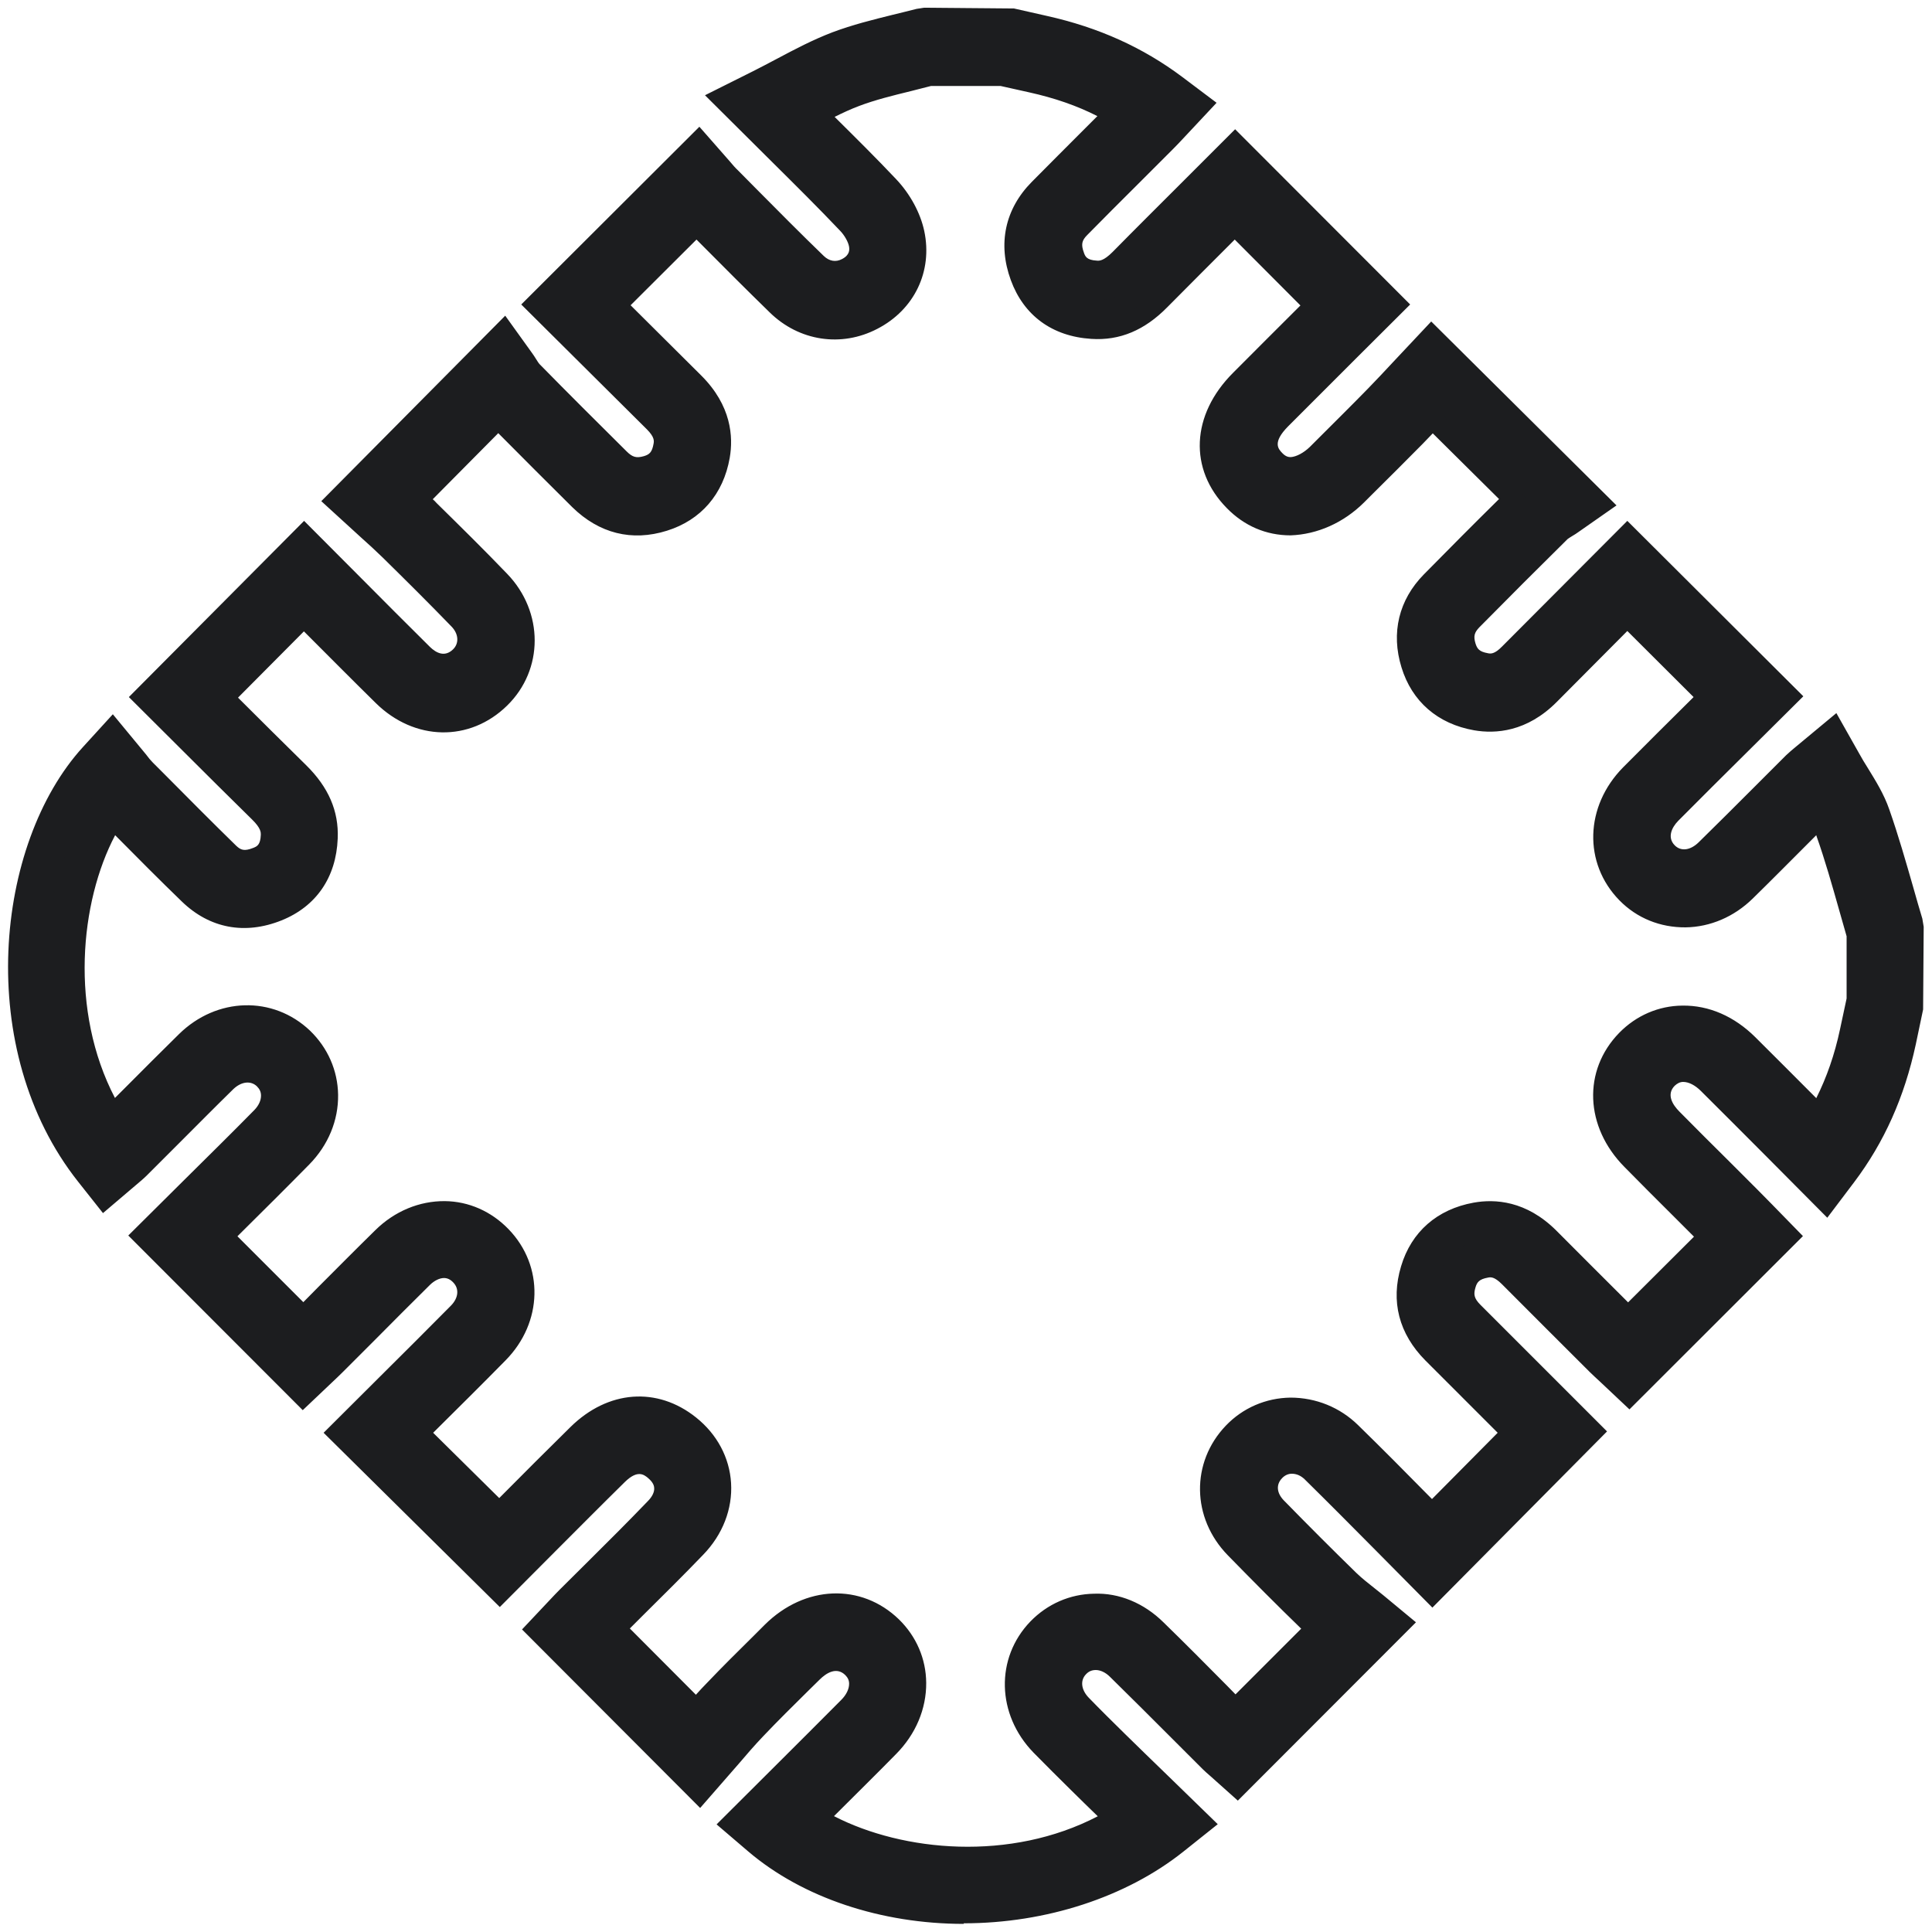 <?xml version="1.0" encoding="UTF-8"?>
<svg id="Art" xmlns="http://www.w3.org/2000/svg" viewBox="0 0 100 100">
  <defs>
    <style>
      .cls-1 {
        fill: #1c1d1f;
      }
    </style>
  </defs>
  <g>
    <path class="cls-1" d="M49.89,98.58c-3.9,0-7.76-1.17-10.5-3.5l-.83-.7,2.28-2.27c1.14-1.14,2.28-2.27,3.42-3.42.46-.46.7-1.01.7-1.55,0-.44-.18-.84-.5-1.16-.76-.74-1.84-.64-2.73.25l-.58.57c-.79.78-1.59,1.57-2.35,2.37-.47.5-.92,1.02-1.34,1.51l-1.26,1.44-7.78-7.79.8-.85c.13-.14.29-.31.45-.48l1.49-1.49c1.04-1.03,2.07-2.06,3.08-3.11.43-.44.65-.96.61-1.45-.03-.46-.27-.89-.7-1.23-1.06-.86-2.03-.19-2.51.29-1.23,1.21-2.45,2.44-3.64,3.63l-2.14,2.14-7.69-7.61,2.26-2.25c1.2-1.2,2.42-2.4,3.61-3.62.77-.79.83-1.88.13-2.6-.34-.35-.75-.53-1.19-.54-.5.01-1.02.22-1.45.65-.98.96-1.95,1.94-2.92,2.91l-1.55,1.55c-.19.19-.38.37-.54.51l-.86.82-7.63-7.63,2.21-2.2c1.2-1.18,2.42-2.39,3.62-3.61.41-.42.64-.94.63-1.46,0-.46-.19-.87-.52-1.19-.72-.69-1.82-.63-2.61.15-.94.93-1.88,1.86-2.81,2.8l-1.66,1.66c-.15.15-.31.29-.48.42l-.96.82-.65-.81c-5.08-6.43-4.08-16.49.21-21.2l.77-.85.97,1.18c.14.17.27.34.42.5l.54.55c1.25,1.27,2.51,2.53,3.79,3.77.55.54,1.17.64,1.94.33.68-.27,1-.76,1.03-1.58.02-.53-.21-1.01-.75-1.54-1.22-1.2-2.44-2.41-3.61-3.58l-2.05-2.04,7.65-7.69,2.2,2.21c1.19,1.19,2.4,2.41,3.62,3.62.81.8,1.85.85,2.59.12.71-.7.69-1.81-.06-2.59-1.18-1.22-2.38-2.41-3.59-3.6-.38-.37-.77-.73-1.15-1.07l-1.28-1.17,7.95-8.02.69.96c.07.09.13.19.2.29.1.16.2.31.3.41,1.5,1.52,3,3.03,4.52,4.53.57.57,1.16.72,1.9.49.69-.21,1.05-.65,1.19-1.43.07-.39.06-.94-.64-1.63l-5.78-5.75,7.75-7.74.88,1c.13.15.28.33.45.5l.9.91c1.18,1.19,2.36,2.38,3.56,3.55.59.57,1.39.7,2.1.33.71-.37,1.03-1.03.87-1.77-.09-.41-.36-.89-.7-1.26-1.13-1.2-2.31-2.36-3.56-3.6l-2.48-2.47,1.24-.62c.43-.22.84-.43,1.25-.65.93-.5,1.82-.96,2.77-1.33.99-.37,2.01-.62,3-.87.42-.1.84-.21,1.26-.32l.26-.03,4.31.02,1.68.38c2.56.57,4.73,1.55,6.64,2.98l.89.67-1,1.07c-.16.17-.31.33-.46.48l-1.69,1.7c-.92.92-1.85,1.85-2.77,2.77-.55.56-.68,1.18-.4,1.95.16.43.49,1.01,1.54,1.08.56.04,1.05-.19,1.6-.75,1.21-1.22,2.42-2.44,3.59-3.61l2.03-2.03,7.64,7.65-2.07,2.07c-1.16,1.16-2.35,2.35-3.54,3.54-.57.57-1.37,1.7-.31,2.78.33.34.72.51,1.14.51.56-.03,1.17-.29,1.7-.82l.42-.42c.87-.86,1.73-1.72,2.59-2.6.45-.46.89-.93,1.31-1.38l1.28-1.36,8.01,7.96-.98.69c-.1.07-.2.13-.3.2-.16.1-.3.19-.39.28-1.54,1.52-3.07,3.04-4.59,4.59-.52.53-.66,1.11-.44,1.83.21.69.65,1.06,1.42,1.2.4.07.94.06,1.63-.63l5.77-5.79,7.69,7.66-2.22,2.2c-1.17,1.16-2.37,2.35-3.56,3.55-.83.83-.9,1.93-.18,2.67.71.73,1.83.67,2.66-.14.97-.95,1.93-1.91,2.88-2.87l1.65-1.65c.13-.13.27-.25.45-.39l1.16-.97.59,1.05c.16.28.32.54.48.81.37.61.76,1.23,1.01,1.94.46,1.32.85,2.67,1.22,3.99.15.54.31,1.08.47,1.62l.04.28-.02,3.92-.38,1.81c-.56,2.58-1.54,4.79-3.01,6.73l-.69.92-2.39-2.4c-1.13-1.13-2.23-2.24-3.34-3.35-.5-.49-1.07-.77-1.63-.76-.43,0-.83.18-1.15.51-.74.76-.64,1.83.25,2.74.86.87,1.73,1.74,2.6,2.6l1.47,1.47c.24.24.48.49.69.7l.93.96-7.6,7.59-.85-.8c-.14-.13-.31-.29-.48-.45-1.51-1.51-3.03-3.02-4.54-4.53-.68-.69-1.23-.69-1.63-.62-.76.14-1.21.52-1.41,1.2-.22.73-.06,1.32.51,1.89l5.85,5.85-7.63,7.7-2.26-2.28c-1.21-1.22-2.43-2.45-3.66-3.66-.38-.37-.86-.56-1.36-.57-.46,0-.9.2-1.22.53-.7.72-.66,1.76.09,2.53,1.28,1.32,2.56,2.59,3.79,3.79.32.31.69.6,1.02.86.15.12.3.24.43.34l.85.7-7.77,7.79-.71-.63c-.15-.13-.27-.23-.38-.34l-1.55-1.55c-1.08-1.08-2.16-2.17-3.25-3.23-.42-.42-.94-.65-1.46-.63-.45,0-.86.19-1.19.52-.69.71-.62,1.81.15,2.61.62.64,1.25,1.27,1.89,1.89.74.72,1.48,1.44,2.22,2.16l1.77,1.72-.89.71c-2.92,2.33-6.85,3.49-10.75,3.49ZM41.56,94.22c4.25,2.87,11.72,3.39,16.9-.02l-.1-.1c-.75-.73-1.49-1.45-2.23-2.17-.65-.63-1.29-1.27-1.92-1.92-1.53-1.58-1.6-3.89-.16-5.39.69-.72,1.61-1.12,2.6-1.14,1.06-.04,2.08.41,2.89,1.2,1.1,1.07,2.18,2.16,3.27,3.25l1.16,1.16,4.85-4.86c-.23-.19-.47-.4-.7-.62-1.25-1.21-2.54-2.5-3.83-3.83-1.49-1.53-1.53-3.82-.09-5.31.7-.72,1.63-1.13,2.63-1.14,1.04-.01,2.02.39,2.79,1.14,1.24,1.22,2.47,2.46,3.68,3.68l.84.85,4.81-4.85-4.44-4.44c-1.1-1.1-1.45-2.44-1.01-3.88.42-1.4,1.48-2.32,2.97-2.6.86-.16,2.15-.08,3.4,1.17,1.47,1.47,2.94,2.94,4.41,4.41l4.82-4.82c-.07-.08-.15-.15-.22-.23l-1.47-1.47c-.87-.87-1.74-1.74-2.61-2.61-1.65-1.67-1.76-4-.27-5.54.69-.71,1.6-1.1,2.56-1.11,1.12-.02,2.18.47,3.06,1.34,1.11,1.11,2.22,2.22,3.35,3.36l.73.73c.93-1.47,1.59-3.12,1.99-5l.36-1.7v-3.47c-.15-.5-.29-1-.43-1.5-.37-1.28-.74-2.61-1.19-3.87-.16-.44-.42-.89-.71-1.37l-1.33,1.33c-.96.97-1.93,1.93-2.9,2.89-1.6,1.57-4.01,1.61-5.48.11-1.48-1.51-1.4-3.87.19-5.47,1.19-1.2,2.39-2.39,3.57-3.56l.79-.78-4.85-4.83-4.36,4.38c-1.25,1.26-2.53,1.34-3.39,1.19-1.49-.26-2.55-1.18-2.98-2.57-.44-1.41-.11-2.77.92-3.82,1.52-1.55,3.05-3.07,4.6-4.6l-4.87-4.84c-.39.42-.8.85-1.21,1.27-.86.88-1.74,1.75-2.61,2.62l-.42.42c-.92.91-2.03,1.37-3.13,1.41-.97,0-1.85-.39-2.56-1.11-1.56-1.59-1.43-3.84.32-5.6,1.19-1.19,2.38-2.38,3.55-3.54l.65-.65-4.82-4.82-.62.62c-1.17,1.17-2.38,2.38-3.58,3.6-.97.98-2,1.42-3.16,1.34-1.6-.11-2.76-.95-3.29-2.39-.55-1.5-.24-2.93.86-4.04.92-.93,1.85-1.86,2.77-2.78l1.54-1.54c-1.45-.92-3.08-1.57-4.94-1.99l-1.58-.36h-3.85c-.39.1-.78.2-1.17.29-.97.24-1.89.46-2.77.79-.84.32-1.67.76-2.54,1.22-.02.01-.04.02-.06.03l.52.52c1.26,1.25,2.45,2.42,3.6,3.65.6.64,1.04,1.44,1.21,2.21.35,1.63-.4,3.19-1.91,3.97-1.47.77-3.21.5-4.42-.68-1.21-1.18-2.4-2.37-3.59-3.57l-.89-.9-4.83,4.82,4.36,4.33c1.26,1.25,1.35,2.54,1.2,3.39-.26,1.5-1.18,2.56-2.57,2.99-1.45.45-2.79.11-3.89-.98-1.52-1.5-3.03-3.02-4.53-4.54l-4.83,4.87c.31.28.63.58.94.88,1.22,1.2,2.44,2.4,3.63,3.64,1.51,1.57,1.52,3.94.02,5.41-1.53,1.5-3.8,1.45-5.39-.13-1.23-1.21-2.44-2.43-3.63-3.63l-.78-.79-4.83,4.85.64.63c1.17,1.17,2.38,2.37,3.6,3.57.95.93,1.39,1.93,1.34,3.04-.07,1.6-.88,2.79-2.29,3.35-1.51.6-2.96.33-4.08-.76-1.29-1.25-2.55-2.52-3.82-3.8l-.53-.53c-2.88,4.12-3.45,11.65-.03,16.84l1.39-1.39c.94-.94,1.88-1.89,2.83-2.82,1.57-1.54,3.89-1.61,5.39-.17.72.69,1.12,1.61,1.14,2.6.02,1.06-.41,2.09-1.2,2.89-1.21,1.23-2.43,2.44-3.64,3.63l-.79.78,4.83,4.83,1.49-1.49c.97-.98,1.95-1.96,2.93-2.92.81-.8,1.83-1.25,2.87-1.22.97.01,1.9.42,2.6,1.15,1.46,1.51,1.4,3.83-.14,5.4-1.2,1.22-2.42,2.43-3.63,3.63l-.83.82,4.85,4.79.73-.73c1.19-1.19,2.42-2.42,3.65-3.64,1.55-1.53,3.58-1.7,5.17-.42.87.69,1.38,1.64,1.44,2.67.07,1.06-.35,2.11-1.17,2.96-1.02,1.06-2.07,2.1-3.11,3.14l-1.37,1.36,4.89,4.89c.39-.46.81-.94,1.25-1.4.78-.82,1.59-1.62,2.4-2.41l.58-.57c1.67-1.65,4-1.76,5.54-.26.71.69,1.1,1.6,1.11,2.58.01,1.08-.44,2.14-1.28,2.98-1.14,1.15-2.28,2.29-3.43,3.43l-.69.69Z"/>
    <path class="cls-1" d="M49.89,99.08c-4.17,0-8.12-1.32-10.82-3.62l-1.24-1.06,2.66-2.65c1.14-1.14,2.28-2.27,3.41-3.41.36-.36.56-.79.55-1.2,0-.31-.12-.58-.35-.81-.56-.55-1.33-.46-2.03.24l-.58.57c-.8.79-1.58,1.56-2.34,2.36-.46.48-.9.99-1.31,1.47l-1.63,1.87-8.5-8.51,1.13-1.2c.14-.15.3-.32.46-.48l1.49-1.49c1.05-1.05,2.08-2.07,3.08-3.1.33-.34.5-.72.47-1.07-.03-.4-.29-.7-.51-.88-.22-.17-.88-.7-1.85.25-1.23,1.21-2.45,2.44-3.64,3.63l-2.49,2.49-8.4-8.31,2.61-2.6c1.2-1.2,2.41-2.4,3.61-3.62.59-.59.64-1.38.13-1.9-.24-.25-.53-.38-.84-.39-.38,0-.77.19-1.09.51-.98.96-1.95,1.94-2.92,2.91l-1.55,1.55c-.19.19-.39.38-.55.53l-1.21,1.15-8.33-8.33,2.57-2.55c1.21-1.2,2.42-2.4,3.61-3.61.32-.32.49-.72.48-1.1,0-.32-.13-.61-.37-.84-.53-.5-1.31-.44-1.91.15-.92.91-1.84,1.82-2.75,2.74l-1.72,1.72c-.16.16-.34.31-.51.45l-1.35,1.15-.97-1.22c-5.24-6.62-4.2-16.99.23-21.84l1.16-1.27,1.34,1.63c.15.19.26.33.39.46l.54.55c1.25,1.26,2.5,2.53,3.78,3.77.41.4.82.46,1.41.23.41-.16.69-.42.72-1.13.01-.27-.05-.62-.6-1.16-1.21-1.18-2.41-2.38-3.57-3.53l-2.46-2.44,8.36-8.41,2.56,2.57c1.2,1.2,2.4,2.42,3.62,3.62.62.61,1.34.66,1.89.12.52-.51.49-1.3-.07-1.89-1.17-1.22-2.38-2.4-3.58-3.59-.37-.36-.75-.71-1.12-1.04l-1.68-1.53,8.74-8.81,1.03,1.44c.07.1.14.2.21.31.09.13.16.25.24.33,1.5,1.52,3,3.03,4.52,4.53.44.44.84.54,1.39.37.51-.16.74-.45.85-1.04.04-.21.1-.59-.49-1.18l-6.14-6.11,8.48-8.47,1.23,1.4c.14.17.28.33.43.48l.9.91c1.18,1.19,2.35,2.37,3.55,3.54.44.42,1.01.52,1.52.25.51-.27.73-.7.62-1.23-.07-.32-.3-.72-.58-1.02-1.13-1.19-2.31-2.36-3.55-3.59l-2.97-2.96,1.86-.93c.43-.21.84-.43,1.24-.64.95-.5,1.84-.98,2.83-1.35,1.02-.39,2.06-.64,3.06-.89.42-.1.83-.2,1.24-.31l.32-.05,4.49.03,1.68.38c2.63.59,4.86,1.59,6.83,3.07l1.34,1.01-1.38,1.48c-.16.18-.31.34-.47.49l-1.7,1.7c-.95.95-1.86,1.86-2.77,2.77-.42.42-.5.83-.28,1.43.13.36.36.7,1.1.75.29.02.65-.04,1.21-.6,1.21-1.23,2.42-2.44,3.6-3.61l2.39-2.39,8.35,8.36-2.43,2.42c-1.16,1.16-2.35,2.34-3.54,3.54-1.18,1.19-.52,1.86-.3,2.08.24.24.5.36.79.36.44-.02.93-.27,1.35-.68l.42-.42c.89-.89,1.75-1.74,2.59-2.59.45-.46.88-.92,1.3-1.37l1.63-1.74,8.8,8.74-1.47,1.03c-.1.07-.21.14-.32.21-.12.07-.26.16-.31.21-1.54,1.52-3.07,3.04-4.58,4.58-.39.4-.49.79-.32,1.33.16.51.45.75,1.03.85.21.04.59.11,1.19-.49l6.13-6.15,8.4,8.37-2.57,2.55c-1.2,1.19-2.38,2.36-3.55,3.54-.63.64-.7,1.43-.18,1.96.52.53,1.32.47,1.95-.15.97-.95,1.92-1.91,2.88-2.87l1.65-1.65c.14-.14.3-.27.49-.43l1.62-1.35.88,1.57c.15.26.3.51.45.76.41.66.81,1.31,1.07,2.07.47,1.33.86,2.7,1.23,4.01.17.6.32,1.11.47,1.62l.06.35-.03,4.1-.38,1.81c-.57,2.66-1.58,4.93-3.1,6.93l-1.04,1.38-2.8-2.81c-1.13-1.13-2.23-2.24-3.34-3.35-.4-.4-.85-.61-1.27-.61-.3,0-.57.12-.8.35-.55.56-.45,1.32.25,2.04.84.85,1.69,1.7,2.54,2.54l1.53,1.53c.24.24.48.49.69.71l1.28,1.31-8.29,8.28-1.2-1.13c-.15-.14-.32-.3-.49-.46-1.51-1.51-3.03-3.02-4.54-4.54-.59-.59-.97-.52-1.18-.48-.58.1-.87.35-1.03.86-.17.56-.06.95.39,1.4l6.2,6.2-8.33,8.41-2.62-2.64c-1.21-1.22-2.42-2.45-3.66-3.66-.28-.28-.63-.42-1.01-.42-.32,0-.63.14-.86.38-.51.53-.47,1.26.08,1.84,1.28,1.31,2.55,2.58,3.78,3.78.3.29.68.59.98.83.16.12.3.24.44.35l1.27,1.05-8.5,8.51-1.06-.94c-.15-.13-.28-.24-.4-.36l-1.55-1.55c-1.09-1.09-2.16-2.17-3.24-3.23-.34-.33-.73-.5-1.09-.49-.33,0-.61.13-.85.37-.5.52-.44,1.31.15,1.92.62.64,1.25,1.26,1.88,1.88.74.72,1.48,1.44,2.22,2.16l2.17,2.11-1.33,1.06c-2.87,2.29-6.9,3.6-11.06,3.6ZM39.31,94.35l.41.35c2.52,2.15,6.23,3.38,10.17,3.38s7.74-1.23,10.43-3.38l.44-.35-1.36-1.32c-.75-.72-1.49-1.44-2.22-2.17-.64-.63-1.27-1.26-1.9-1.9-.97-1-1.04-2.39-.15-3.31.42-.43.95-.67,1.54-.68.64-.02,1.28.25,1.82.77,1.09,1.06,2.16,2.14,3.24,3.22l1.56,1.56c.1.1.22.2.35.32l.36.32,7.05-7.06-.42-.35c-.13-.11-.27-.22-.42-.34-.32-.25-.71-.56-1.05-.89-1.24-1.2-2.52-2.48-3.8-3.8-.93-.96-.97-2.31-.09-3.23.42-.43.98-.68,1.57-.69.64,0,1.25.25,1.71.71,1.24,1.21,2.46,2.44,3.67,3.67l1.91,1.92,6.92-6.99-5.5-5.49c-.7-.7-.91-1.49-.64-2.39.26-.86.86-1.38,1.8-1.55.48-.09,1.21-.11,2.07.76,1.51,1.51,3.02,3.02,4.54,4.53.16.16.32.31.46.44l.5.47,6.91-6.9-.59-.6c-.21-.21-.44-.46-.68-.7l-1.47-1.47c-.91-.9-1.76-1.75-2.6-2.6-1.09-1.1-1.19-2.48-.26-3.44.41-.42.93-.65,1.5-.66.68,0,1.38.3,1.99.9,1.11,1.1,2.22,2.22,3.35,3.35l1.98,1.99.35-.46c1.42-1.89,2.38-4.03,2.92-6.54l.37-1.76.02-3.87-.04-.21c-.14-.44-.28-.95-.43-1.46-.4-1.4-.78-2.74-1.24-4.05-.23-.65-.6-1.26-.96-1.84-.18-.29-.34-.55-.49-.82l-.3-.53-.7.58c-.17.14-.3.24-.42.36l-1.65,1.65c-.96.96-1.92,1.93-2.89,2.88-1.02.99-2.46,1.05-3.36.13-.91-.93-.83-2.34.18-3.37,1.17-1.18,2.36-2.36,3.52-3.51l1.9-1.89-6.98-6.95-5.42,5.44c-.86.87-1.59.85-2.07.77-.95-.17-1.54-.67-1.81-1.54-.27-.88-.09-1.67.56-2.32,1.52-1.55,3.05-3.07,4.59-4.59.12-.12.29-.23.47-.34.1-.06.2-.12.28-.19l.49-.34-7.22-7.17-.93.99c-.43.46-.87.93-1.32,1.39-.84.86-1.7,1.71-2.55,2.56l-.46.46c-.59.59-1.31.93-2.03.97-.59,0-1.11-.23-1.53-.66-.98-1-.87-2.31.31-3.49,1.19-1.19,2.38-2.38,3.54-3.54l1.72-1.71-6.94-6.95-1.68,1.68c-1.17,1.17-2.39,2.38-3.59,3.61-.65.66-1.29.95-1.99.9-.99-.07-1.66-.54-1.97-1.41-.35-.95-.17-1.78.51-2.47.91-.92,1.82-1.83,2.73-2.74l1.73-1.73c.15-.15.29-.3.44-.47l.62-.66-.45-.34c-1.85-1.39-3.96-2.34-6.45-2.89l-1.63-.37-4.26-.02-.19.03c-.36.1-.78.2-1.2.31-.97.24-1.98.48-2.94.85-.93.35-1.8.81-2.72,1.3-.41.22-.82.44-1.26.65l-.62.31,1.99,1.98c1.25,1.24,2.43,2.4,3.57,3.61.41.44.72.99.83,1.5.21.96-.23,1.85-1.13,2.32-.9.47-1.93.31-2.68-.42-1.2-1.17-2.39-2.36-3.57-3.55l-.9-.91c-.17-.17-.32-.35-.45-.5l-.55-.62-7.02,7.01,5.43,5.4c.87.86.86,1.59.77,2.07-.17.95-.67,1.55-1.53,1.82-.91.28-1.69.08-2.4-.61-1.52-1.5-3.03-3.01-4.53-4.54-.11-.11-.23-.29-.36-.48-.06-.1-.12-.19-.19-.28l-.35-.48-7.17,7.23.89.81c.39.35.79.71,1.16,1.08,1.21,1.19,2.42,2.39,3.6,3.61.95.98.97,2.4.05,3.3-.94.92-2.29.87-3.29-.12-1.22-1.2-2.42-2.42-3.61-3.61l-1.86-1.87-6.95,6.98,1.7,1.69c1.21,1.2,2.4,2.39,3.61,3.58.64.63.92,1.23.9,1.91-.04,1.02-.48,1.68-1.34,2.02-.95.38-1.79.23-2.48-.44-1.28-1.24-2.54-2.51-3.79-3.78l-.54-.55c-.15-.15-.29-.32-.43-.5l-.63-.77-.39.42c-4.16,4.56-5.12,14.31-.19,20.55l.32.41.57-.49c.16-.13.31-.26.45-.4l1.65-1.66c.98-.98,1.89-1.9,2.82-2.81.99-.98,2.38-1.04,3.31-.16.43.42.67.95.68,1.54.01.66-.26,1.3-.77,1.82-1.19,1.22-2.4,2.41-3.59,3.59l-1.88,1.87,6.93,6.93.5-.48c.15-.14.34-.32.53-.51l1.55-1.55c.97-.97,1.94-1.95,2.92-2.91.5-.5,1.14-.78,1.79-.79.6,0,1.13.25,1.56.69.89.92.84,2.31-.14,3.3-1.2,1.22-2.41,2.43-3.62,3.62l-1.9,1.89,6.98,6.9,1.79-1.79c1.19-1.19,2.41-2.42,3.64-3.63,1.01-.99,2.19-1.11,3.18-.32.54.43.85.98.88,1.59.04.63-.23,1.28-.75,1.83-1.01,1.04-2.04,2.06-3.06,3.09l-1.52,1.52c-.15.16-.31.32-.43.45l-.48.51,7.06,7.07.9-1.04c.44-.51.88-1.03,1.36-1.52.77-.81,1.56-1.59,2.35-2.37l.59-.58c1.09-1.08,2.47-1.18,3.44-.25.42.41.65.94.66,1.51,0,.68-.29,1.35-.84,1.91-1.13,1.15-2.28,2.28-3.42,3.42l-1.89,1.88ZM50.07,97.07c-3.34,0-6.55-.93-8.78-2.44l-.5-.34,1.12-1.12c1.15-1.14,2.29-2.28,3.43-3.43.74-.75,1.14-1.68,1.13-2.62,0-.84-.35-1.63-.96-2.22-1.34-1.3-3.37-1.19-4.84.26l-.58.57c-.8.79-1.61,1.59-2.39,2.4-.43.45-.84.93-1.23,1.38l-.35.41-5.62-5.63,1.72-1.72c1.04-1.04,2.08-2.07,3.11-3.13.72-.75,1.09-1.67,1.03-2.58-.06-.88-.5-1.7-1.26-2.31-1.4-1.12-3.12-.97-4.51.39-1.21,1.2-2.42,2.4-3.59,3.58l-1.14,1.15-5.56-5.5,1.18-1.18c1.21-1.2,2.42-2.41,3.63-3.63,1.35-1.37,1.41-3.39.14-4.7-.61-.63-1.41-.99-2.25-1-.9-.02-1.79.36-2.52,1.08-.98.97-1.96,1.94-2.93,2.92l-1.84,1.85-5.54-5.54,1.14-1.13c1.23-1.22,2.44-2.41,3.63-3.63.7-.71,1.07-1.61,1.06-2.53-.01-.85-.36-1.65-.98-2.25-1.31-1.25-3.33-1.18-4.7.17-.95.93-1.89,1.87-2.82,2.81l-1.82,1.82-.34-.51c-3.64-5.52-2.81-13.33.04-17.4l.34-.49.95.96c1.26,1.27,2.52,2.55,3.81,3.79.99.96,2.21,1.18,3.55.65,1.23-.49,1.91-1.5,1.97-2.91.04-.97-.35-1.84-1.19-2.67-1.22-1.2-2.43-2.4-3.6-3.57l-1-.99,5.53-5.56,1.14,1.14c1.2,1.21,2.41,2.43,3.63,3.63,1.39,1.37,3.36,1.42,4.69.12,1.3-1.27,1.28-3.34-.03-4.7-1.18-1.23-2.39-2.42-3.62-3.63-.3-.3-.62-.59-.93-.87l-.39-.35,5.56-5.6.35.36c1.5,1.52,3.01,3.03,4.53,4.54.98.96,2.12,1.25,3.4.86,1.2-.37,1.99-1.3,2.22-2.6.13-.74.05-1.85-1.06-2.95l-4.72-4.69,5.54-5.53,1.25,1.26c1.19,1.2,2.37,2.39,3.58,3.57,1.05,1.02,2.56,1.25,3.84.59,1.3-.68,1.95-2.02,1.65-3.42-.15-.68-.54-1.4-1.08-1.97-1.15-1.21-2.33-2.38-3.58-3.63l-1.02-1.01.61-.32c.95-.5,1.79-.95,2.66-1.28.9-.34,1.83-.57,2.82-.81.4-.1.79-.19,1.17-.29l.13-.02h3.96s1.58.37,1.58.37c1.93.43,3.6,1.1,5.1,2.05l.53.33-1.98,1.99c-.93.93-1.85,1.85-2.77,2.78-.97.98-1.23,2.19-.74,3.52.46,1.25,1.44,1.97,2.85,2.06,1.01.07,1.91-.32,2.77-1.19,1.19-1.21,2.39-2.41,3.55-3.57l1-1,5.52,5.53-1.01,1.01c-1.16,1.16-2.36,2.35-3.55,3.54-1.57,1.57-1.69,3.49-.32,4.89.61.62,1.37.96,2.21.96,1.01-.03,1.97-.47,2.77-1.26l.42-.42c.87-.87,1.74-1.73,2.6-2.61.41-.42.81-.85,1.2-1.27l.35-.38,5.6,5.56-.36.35c-1.54,1.52-3.07,3.05-4.59,4.59-.9.91-1.18,2.09-.8,3.32.38,1.23,1.28,2,2.59,2.23.74.13,1.85.05,2.95-1.05l4.71-4.73,5.56,5.54-1.15,1.14c-1.18,1.17-2.38,2.36-3.57,3.56-1.39,1.41-1.47,3.46-.19,4.77.62.63,1.44.97,2.33.95.9-.02,1.77-.4,2.45-1.06.97-.95,1.94-1.92,2.9-2.88l1.78-1.78.33.54c.29.47.58.96.76,1.46.45,1.28.83,2.61,1.2,3.9.14.5.28,1,.43,1.5l.02.14v3.57s-.37,1.7-.37,1.7c-.42,1.95-1.09,3.63-2.06,5.16l-.33.53-1.32-1.32c-1.08-1.08-2.14-2.15-3.21-3.21-.8-.8-1.74-1.21-2.7-1.19-.84,0-1.62.35-2.22.96-1.3,1.34-1.19,3.37.26,4.84.83.84,1.66,1.67,2.49,2.5l2.15,2.16-5.53,5.52-.35-.35c-1.47-1.47-2.94-2.94-4.41-4.41-1.1-1.1-2.21-1.17-2.96-1.03-1.32.24-2.21,1.02-2.58,2.25-.38,1.27-.08,2.41.89,3.39l4.79,4.79-5.51,5.56-1.19-1.21c-1.22-1.24-2.44-2.47-3.68-3.68-.66-.65-1.53-1.01-2.43-.99-.86.01-1.67.36-2.28.99-1.25,1.3-1.21,3.28.09,4.62,1.29,1.33,2.58,2.62,3.82,3.82.22.22.45.41.67.59l.43.35-5.6,5.6-1.51-1.52c-1.09-1.1-2.17-2.18-3.26-3.25-.73-.71-1.63-1.08-2.52-1.06-.86.01-1.66.36-2.26.98-1.25,1.3-1.18,3.32.16,4.7.63.65,1.27,1.28,1.91,1.92.72.7,1.44,1.4,2.16,2.1l.61.6-.52.34c-2.61,1.71-5.69,2.45-8.67,2.45ZM42.36,94.13c3.9,2.31,10.38,2.88,15.3-.01-.65-.63-1.26-1.23-1.87-1.82-.65-.64-1.3-1.28-1.93-1.93-1.72-1.77-1.79-4.39-.16-6.09.78-.81,1.83-1.27,2.95-1.29,1.16-.04,2.32.43,3.25,1.34,1.1,1.07,2.18,2.16,3.26,3.24l.82.82,4.12-4.12c-.11-.09-.21-.19-.32-.29-1.25-1.21-2.54-2.51-3.84-3.84-1.69-1.73-1.73-4.31-.09-6.01.79-.82,1.85-1.28,2.98-1.3,1.17,0,2.29.44,3.14,1.28,1.24,1.21,2.46,2.45,3.67,3.67l.5.5,4.1-4.14-4.09-4.09c-1.23-1.24-1.63-2.75-1.14-4.38.48-1.59,1.67-2.64,3.36-2.94.98-.18,2.44-.09,3.84,1.31,1.35,1.35,2.71,2.71,4.06,4.06l4.12-4.11-1.45-1.45c-.83-.83-1.67-1.67-2.5-2.5-1.85-1.87-1.97-4.49-.27-6.24.78-.8,1.82-1.25,2.92-1.26,1.24,0,2.42.49,3.42,1.48,1.07,1.06,2.13,2.13,3.21,3.21l.42.42c.73-1.28,1.25-2.69,1.6-4.29l.35-1.65v-3.35c-.14-.48-.28-.96-.41-1.44-.36-1.27-.74-2.59-1.18-3.84-.08-.23-.2-.48-.34-.72l-.87.88c-.96.97-1.93,1.94-2.91,2.89-.86.85-1.98,1.33-3.13,1.35-1.16.02-2.25-.42-3.06-1.25-1.68-1.71-1.6-4.37.19-6.17,1.19-1.2,2.39-2.39,3.57-3.56l.43-.43-4.14-4.12-4.01,4.02c-1.4,1.41-2.86,1.5-3.83,1.33-1.69-.3-2.88-1.33-3.37-2.92-.49-1.6-.12-3.13,1.04-4.32,1.4-1.43,2.82-2.84,4.24-4.25l-4.15-4.12c-.28.3-.57.61-.87.91-.86.88-1.74,1.75-2.61,2.62l-.42.42c-.97.96-2.2,1.51-3.46,1.55-1.12,0-2.13-.44-2.93-1.26-1.77-1.8-1.64-4.33.32-6.3,1.19-1.19,2.38-2.38,3.55-3.54l.3-.3-4.11-4.11-.27.27c-1.19,1.19-2.39,2.38-3.58,3.59-1.07,1.09-2.23,1.57-3.55,1.49-1.8-.12-3.13-1.08-3.72-2.71-.62-1.69-.27-3.31.97-4.57.92-.93,1.85-1.86,2.78-2.78l1.09-1.09c-1.26-.72-2.66-1.24-4.25-1.6l-1.53-.35h-3.73c-.37.1-.74.19-1.12.28-.96.24-1.87.46-2.71.78-.64.24-1.28.56-1.95.91l.04.04c1.27,1.25,2.46,2.43,3.62,3.66.66.7,1.15,1.6,1.33,2.45.4,1.85-.45,3.63-2.17,4.52-1.67.87-3.63.57-5-.76-1.21-1.18-2.4-2.38-3.59-3.58l-.54-.54-4.12,4.11,4,3.98c1.41,1.4,1.51,2.86,1.34,3.83-.3,1.69-1.33,2.89-2.91,3.38-1.63.51-3.15.13-4.39-1.1-1.4-1.39-2.8-2.78-4.18-4.19l-4.11,4.14c.19.18.38.36.57.54,1.24,1.22,2.45,2.41,3.64,3.65,1.71,1.77,1.71,4.45.01,6.11-1.74,1.7-4.3,1.64-6.09-.13-1.22-1.21-2.43-2.42-3.62-3.62l-.44-.44-4.12,4.14.28.28c1.17,1.17,2.38,2.37,3.6,3.57,1.06,1.04,1.55,2.15,1.49,3.42-.07,1.81-1,3.16-2.6,3.8-1.7.68-3.34.37-4.61-.86-1.29-1.25-2.56-2.53-3.82-3.81l-.09-.1c-2.31,3.78-2.91,10.34-.02,15.25l.94-.94c.94-.94,1.88-1.89,2.83-2.82,1.77-1.73,4.39-1.81,6.09-.17.82.78,1.28,1.83,1.29,2.96.02,1.19-.46,2.35-1.34,3.25-1.2,1.22-2.41,2.42-3.6,3.6l-.47.46,4.12,4.12,1.14-1.14c.98-.98,1.95-1.96,2.94-2.93.92-.91,2.07-1.39,3.24-1.37,1.1.01,2.15.48,2.95,1.3,1.65,1.71,1.59,4.33-.15,6.1-1.21,1.22-2.42,2.44-3.63,3.64l-.47.47,4.13,4.09.38-.38c1.23-1.24,2.44-2.45,3.65-3.64,1.75-1.72,4.04-1.9,5.83-.46.98.78,1.55,1.86,1.63,3.03.08,1.2-.39,2.39-1.31,3.34-1.03,1.06-2.07,2.1-3.12,3.14l-1.01,1.01,4.15,4.16c.29-.34.6-.68.91-1.01.79-.82,1.6-1.62,2.41-2.42l.57-.57c1.87-1.85,4.49-1.96,6.24-.26.8.78,1.25,1.82,1.26,2.93.01,1.21-.49,2.4-1.42,3.34-1.14,1.15-2.28,2.29-3.43,3.43l-.25.25Z"/>
  </g>
  <g>
    <path class="cls-1" d="M49.89,99.08c-4.17,0-8.12-1.32-10.82-3.62l-1.24-1.06,2.66-2.65c1.14-1.14,2.28-2.27,3.41-3.41.36-.36.56-.79.55-1.2,0-.31-.12-.58-.35-.81-.56-.55-1.33-.46-2.03.24l-.58.57c-.8.79-1.58,1.56-2.34,2.36-.46.48-.9.99-1.31,1.47l-1.63,1.87-8.5-8.51,1.13-1.2c.14-.15.3-.32.46-.48l1.49-1.49c1.05-1.05,2.08-2.07,3.08-3.1.33-.34.5-.72.47-1.07-.03-.4-.29-.7-.51-.88-.22-.17-.88-.7-1.85.25-1.23,1.21-2.45,2.44-3.64,3.63l-2.49,2.49-8.4-8.31,2.61-2.6c1.2-1.2,2.41-2.4,3.61-3.62.59-.59.64-1.38.13-1.9-.24-.25-.53-.38-.84-.39-.38,0-.77.19-1.09.51-.98.96-1.95,1.94-2.92,2.91l-1.55,1.55c-.19.19-.39.38-.55.53l-1.21,1.15-8.33-8.33,2.57-2.55c1.21-1.2,2.42-2.4,3.61-3.61.32-.32.49-.72.48-1.1,0-.32-.13-.61-.37-.84-.53-.5-1.31-.44-1.91.15-.92.91-1.84,1.82-2.75,2.74l-1.72,1.72c-.16.16-.34.31-.51.45l-1.35,1.15-.97-1.22c-5.24-6.62-4.2-16.99.23-21.84l1.16-1.27,1.34,1.63c.15.19.26.33.39.46l.54.55c1.25,1.26,2.5,2.53,3.78,3.77.41.4.82.46,1.41.23.41-.16.69-.42.72-1.13.01-.27-.05-.62-.6-1.16-1.21-1.18-2.41-2.38-3.57-3.53l-2.46-2.44,8.36-8.41,2.56,2.57c1.2,1.2,2.4,2.42,3.62,3.62.62.61,1.34.66,1.89.12.52-.51.49-1.3-.07-1.89-1.17-1.22-2.38-2.4-3.58-3.59-.37-.36-.75-.71-1.12-1.04l-1.68-1.53,8.74-8.81,1.03,1.44c.07.1.14.2.21.31.09.13.16.25.24.33,1.5,1.52,3,3.03,4.52,4.53.44.44.84.54,1.39.37.51-.16.74-.45.85-1.04.04-.21.1-.59-.49-1.18l-6.14-6.11,8.48-8.47,1.23,1.4c.14.17.28.33.43.48l.9.91c1.18,1.19,2.35,2.37,3.55,3.54.44.42,1.01.52,1.52.25.51-.27.73-.7.62-1.23-.07-.32-.3-.72-.58-1.02-1.13-1.19-2.31-2.36-3.55-3.59l-2.97-2.96,1.86-.93c.43-.21.84-.43,1.24-.64.95-.5,1.84-.98,2.83-1.35,1.02-.39,2.06-.64,3.06-.89.42-.1.83-.2,1.24-.31l.32-.05,4.49.03,1.68.38c2.63.59,4.86,1.59,6.83,3.07l1.34,1.01-1.38,1.48c-.16.18-.31.34-.47.49l-1.7,1.7c-.95.95-1.86,1.86-2.77,2.77-.42.42-.5.83-.28,1.43.13.36.36.7,1.1.75.29.02.65-.04,1.21-.6,1.21-1.23,2.42-2.44,3.6-3.61l2.39-2.39,8.35,8.36-2.43,2.42c-1.16,1.16-2.35,2.34-3.54,3.54-1.18,1.19-.52,1.86-.3,2.08.24.24.5.36.79.36.44-.02.93-.27,1.35-.68l.42-.42c.89-.89,1.75-1.74,2.59-2.59.45-.46.88-.92,1.3-1.37l1.63-1.74,8.8,8.74-1.47,1.03c-.1.07-.21.14-.32.21-.12.07-.26.16-.31.21-1.54,1.52-3.07,3.04-4.58,4.58-.39.4-.49.79-.32,1.33.16.51.45.75,1.03.85.21.04.59.11,1.19-.49l6.13-6.15,8.4,8.37-2.57,2.55c-1.2,1.19-2.38,2.36-3.55,3.54-.63.64-.7,1.43-.18,1.96.52.53,1.32.47,1.95-.15.97-.95,1.92-1.91,2.88-2.87l1.65-1.65c.14-.14.3-.27.49-.43l1.62-1.35.88,1.57c.15.26.3.51.45.76.41.66.81,1.31,1.07,2.07.47,1.33.86,2.7,1.23,4.01.17.6.32,1.11.47,1.62l.06.35-.03,4.1-.38,1.81c-.57,2.66-1.58,4.93-3.1,6.93l-1.04,1.38-2.8-2.81c-1.13-1.13-2.23-2.24-3.34-3.35-.4-.4-.85-.61-1.27-.61-.3,0-.57.12-.8.35-.55.56-.45,1.32.25,2.04.84.85,1.69,1.7,2.54,2.54l1.53,1.53c.24.24.48.49.69.71l1.28,1.31-8.29,8.28-1.2-1.13c-.15-.14-.32-.3-.49-.46-1.51-1.51-3.03-3.02-4.54-4.54-.59-.59-.97-.52-1.18-.48-.58.1-.87.35-1.03.86-.17.56-.06.95.39,1.4l6.2,6.2-8.33,8.41-2.62-2.64c-1.21-1.22-2.42-2.45-3.66-3.66-.28-.28-.63-.42-1.01-.42-.32,0-.63.14-.86.38-.51.53-.47,1.26.08,1.84,1.28,1.31,2.55,2.58,3.78,3.78.3.29.68.59.98.83.16.12.3.24.44.35l1.27,1.05-8.5,8.51-1.06-.94c-.15-.13-.28-.24-.4-.36l-1.55-1.55c-1.09-1.09-2.16-2.17-3.24-3.23-.34-.33-.73-.5-1.09-.49-.33,0-.61.13-.85.37-.5.52-.44,1.31.15,1.92.62.64,1.25,1.26,1.88,1.88.74.72,1.48,1.44,2.22,2.16l2.17,2.11-1.33,1.06c-2.87,2.29-6.9,3.6-11.06,3.6ZM39.31,94.35l.41.35c2.52,2.15,6.23,3.38,10.17,3.38s7.74-1.23,10.43-3.38l.44-.35-1.36-1.32c-.75-.72-1.49-1.44-2.22-2.17-.64-.63-1.27-1.26-1.9-1.9-.97-1-1.04-2.39-.15-3.31.42-.43.95-.67,1.54-.68.64-.02,1.28.25,1.82.77,1.09,1.06,2.16,2.14,3.24,3.22l1.56,1.56c.1.1.22.2.35.32l.36.32,7.05-7.06-.42-.35c-.13-.11-.27-.22-.42-.34-.32-.25-.71-.56-1.05-.89-1.24-1.2-2.52-2.48-3.8-3.8-.93-.96-.97-2.31-.09-3.23.42-.43.98-.68,1.57-.69.64,0,1.25.25,1.71.71,1.24,1.21,2.46,2.44,3.67,3.67l1.91,1.92,6.92-6.99-5.5-5.49c-.7-.7-.91-1.49-.64-2.39.26-.86.86-1.38,1.8-1.55.48-.09,1.21-.11,2.07.76,1.51,1.51,3.02,3.02,4.54,4.53.16.16.32.31.46.44l.5.47,6.91-6.9-.59-.6c-.21-.21-.44-.46-.68-.7l-1.47-1.47c-.91-.9-1.76-1.75-2.6-2.6-1.09-1.1-1.19-2.48-.26-3.44.41-.42.93-.65,1.5-.66.68,0,1.38.3,1.99.9,1.11,1.1,2.22,2.22,3.35,3.35l1.98,1.99.35-.46c1.42-1.89,2.38-4.03,2.92-6.54l.37-1.76.02-3.87-.04-.21c-.14-.44-.28-.95-.43-1.46-.4-1.4-.78-2.74-1.24-4.05-.23-.65-.6-1.26-.96-1.84-.18-.29-.34-.55-.49-.82l-.3-.53-.7.58c-.17.14-.3.24-.42.36l-1.65,1.65c-.96.96-1.92,1.93-2.89,2.88-1.02.99-2.46,1.05-3.36.13-.91-.93-.83-2.34.18-3.37,1.17-1.18,2.36-2.36,3.52-3.51l1.9-1.89-6.98-6.95-5.42,5.44c-.86.87-1.59.85-2.07.77-.95-.17-1.54-.67-1.81-1.54-.27-.88-.09-1.67.56-2.32,1.52-1.55,3.05-3.07,4.59-4.59.12-.12.29-.23.47-.34.1-.06.2-.12.28-.19l.49-.34-7.22-7.17-.93.99c-.43.46-.87.93-1.32,1.39-.84.86-1.7,1.71-2.55,2.56l-.46.46c-.59.59-1.31.93-2.03.97-.59,0-1.11-.23-1.53-.66-.98-1-.87-2.31.31-3.49,1.19-1.19,2.38-2.38,3.54-3.54l1.72-1.71-6.94-6.95-1.68,1.68c-1.17,1.17-2.39,2.38-3.59,3.61-.65.66-1.29.95-1.99.9-.99-.07-1.66-.54-1.97-1.41-.35-.95-.17-1.78.51-2.47.91-.92,1.82-1.83,2.73-2.74l1.73-1.73c.15-.15.29-.3.44-.47l.62-.66-.45-.34c-1.85-1.39-3.96-2.34-6.45-2.89l-1.63-.37-4.26-.02-.19.03c-.36.1-.78.2-1.2.31-.97.24-1.98.48-2.94.85-.93.35-1.8.81-2.72,1.3-.41.22-.82.44-1.26.65l-.62.31,1.99,1.98c1.25,1.24,2.43,2.4,3.57,3.61.41.44.72.99.83,1.5.21.96-.23,1.85-1.13,2.32-.9.47-1.93.31-2.68-.42-1.2-1.17-2.39-2.36-3.57-3.55l-.9-.91c-.17-.17-.32-.35-.45-.5l-.55-.62-7.02,7.01,5.43,5.4c.87.86.86,1.59.77,2.07-.17.95-.67,1.55-1.53,1.82-.91.28-1.69.08-2.4-.61-1.52-1.5-3.03-3.01-4.53-4.54-.11-.11-.23-.29-.36-.48-.06-.1-.12-.19-.19-.28l-.35-.48-7.17,7.23.89.81c.39.35.79.71,1.16,1.08,1.21,1.19,2.42,2.39,3.6,3.61.95.98.97,2.4.05,3.3-.94.92-2.29.87-3.29-.12-1.22-1.2-2.42-2.42-3.61-3.61l-1.86-1.87-6.95,6.98,1.7,1.69c1.21,1.2,2.4,2.39,3.61,3.58.64.63.92,1.23.9,1.91-.04,1.02-.48,1.68-1.34,2.02-.95.38-1.79.23-2.48-.44-1.28-1.24-2.54-2.51-3.79-3.78l-.54-.55c-.15-.15-.29-.32-.43-.5l-.63-.77-.39.42c-4.16,4.56-5.12,14.31-.19,20.55l.32.41.57-.49c.16-.13.31-.26.45-.4l1.65-1.66c.98-.98,1.89-1.9,2.82-2.81.99-.98,2.38-1.04,3.31-.16.43.42.67.95.68,1.54.01.66-.26,1.3-.77,1.82-1.19,1.22-2.4,2.41-3.59,3.59l-1.88,1.87,6.93,6.93.5-.48c.15-.14.34-.32.53-.51l1.55-1.55c.97-.97,1.94-1.95,2.92-2.91.5-.5,1.14-.78,1.79-.79.6,0,1.13.25,1.56.69.89.92.84,2.31-.14,3.3-1.2,1.22-2.41,2.43-3.62,3.62l-1.9,1.89,6.98,6.9,1.79-1.79c1.19-1.19,2.41-2.42,3.64-3.63,1.01-.99,2.19-1.11,3.18-.32.54.43.85.98.88,1.59.04.63-.23,1.28-.75,1.83-1.01,1.04-2.04,2.06-3.06,3.09l-1.52,1.52c-.15.16-.31.32-.43.45l-.48.51,7.06,7.07.9-1.04c.44-.51.88-1.03,1.36-1.52.77-.81,1.56-1.59,2.35-2.37l.59-.58c1.09-1.08,2.47-1.18,3.44-.25.42.41.65.94.66,1.51,0,.68-.29,1.35-.84,1.91-1.13,1.15-2.28,2.28-3.42,3.42l-1.89,1.88ZM50.07,97.07c-3.34,0-6.55-.93-8.78-2.44l-.5-.34,1.12-1.12c1.15-1.14,2.29-2.28,3.43-3.43.74-.75,1.14-1.68,1.13-2.62,0-.84-.35-1.63-.96-2.22-1.34-1.3-3.37-1.19-4.84.26l-.58.57c-.8.79-1.61,1.59-2.39,2.4-.43.45-.84.93-1.23,1.38l-.35.41-5.62-5.63,1.72-1.72c1.04-1.04,2.08-2.07,3.11-3.13.72-.75,1.09-1.67,1.03-2.58-.06-.88-.5-1.7-1.26-2.31-1.4-1.12-3.12-.97-4.51.39-1.21,1.2-2.42,2.4-3.59,3.58l-1.14,1.15-5.56-5.5,1.18-1.18c1.21-1.2,2.42-2.41,3.63-3.63,1.35-1.37,1.41-3.39.14-4.7-.61-.63-1.41-.99-2.25-1-.9-.02-1.79.36-2.52,1.08-.98.97-1.96,1.94-2.93,2.92l-1.84,1.85-5.54-5.54,1.14-1.13c1.23-1.22,2.44-2.41,3.63-3.63.7-.71,1.07-1.61,1.06-2.53-.01-.85-.36-1.65-.98-2.25-1.31-1.25-3.33-1.18-4.7.17-.95.93-1.89,1.87-2.82,2.81l-1.82,1.82-.34-.51c-3.64-5.52-2.81-13.33.04-17.4l.34-.49.95.96c1.26,1.27,2.52,2.55,3.81,3.79.99.96,2.21,1.18,3.55.65,1.23-.49,1.91-1.5,1.97-2.91.04-.97-.35-1.84-1.19-2.67-1.22-1.2-2.43-2.4-3.6-3.57l-1-.99,5.53-5.56,1.14,1.14c1.2,1.21,2.41,2.43,3.63,3.63,1.39,1.37,3.36,1.42,4.69.12,1.3-1.27,1.28-3.34-.03-4.7-1.18-1.23-2.39-2.42-3.62-3.63-.3-.3-.62-.59-.93-.87l-.39-.35,5.56-5.6.35.36c1.5,1.52,3.01,3.03,4.53,4.54.98.96,2.12,1.25,3.4.86,1.2-.37,1.99-1.3,2.22-2.6.13-.74.05-1.85-1.06-2.95l-4.72-4.69,5.54-5.53,1.25,1.26c1.19,1.2,2.37,2.39,3.58,3.57,1.05,1.02,2.56,1.25,3.84.59,1.3-.68,1.95-2.02,1.65-3.42-.15-.68-.54-1.4-1.08-1.97-1.15-1.21-2.33-2.38-3.58-3.63l-1.02-1.01.61-.32c.95-.5,1.79-.95,2.66-1.28.9-.34,1.83-.57,2.82-.81.4-.1.79-.19,1.17-.29l.13-.02h3.96s1.58.37,1.58.37c1.93.43,3.6,1.1,5.1,2.05l.53.33-1.98,1.99c-.93.93-1.85,1.85-2.77,2.78-.97.98-1.23,2.19-.74,3.52.46,1.25,1.44,1.97,2.85,2.06,1.01.07,1.91-.32,2.77-1.19,1.19-1.21,2.39-2.41,3.55-3.57l1-1,5.52,5.53-1.01,1.01c-1.16,1.16-2.36,2.35-3.55,3.54-1.57,1.57-1.69,3.49-.32,4.89.61.62,1.37.96,2.21.96,1.01-.03,1.97-.47,2.77-1.26l.42-.42c.87-.87,1.74-1.73,2.6-2.61.41-.42.81-.85,1.2-1.27l.35-.38,5.6,5.56-.36.35c-1.54,1.52-3.07,3.05-4.59,4.59-.9.91-1.18,2.09-.8,3.32.38,1.23,1.28,2,2.59,2.23.74.13,1.85.05,2.95-1.05l4.71-4.73,5.56,5.54-1.15,1.14c-1.18,1.17-2.38,2.36-3.57,3.56-1.39,1.41-1.47,3.46-.19,4.77.62.63,1.44.97,2.33.95.9-.02,1.77-.4,2.45-1.06.97-.95,1.94-1.92,2.9-2.88l1.78-1.78.33.54c.29.47.58.96.76,1.46.45,1.28.83,2.61,1.2,3.9.14.5.28,1,.43,1.5l.02.14v3.57s-.37,1.7-.37,1.7c-.42,1.95-1.09,3.63-2.06,5.16l-.33.53-1.32-1.32c-1.08-1.08-2.14-2.15-3.21-3.21-.8-.8-1.74-1.21-2.7-1.19-.84,0-1.62.35-2.22.96-1.3,1.34-1.19,3.37.26,4.84.83.84,1.66,1.67,2.49,2.5l2.15,2.16-5.53,5.52-.35-.35c-1.47-1.47-2.94-2.94-4.41-4.41-1.1-1.1-2.21-1.17-2.96-1.03-1.32.24-2.21,1.02-2.58,2.25-.38,1.27-.08,2.41.89,3.39l4.79,4.79-5.51,5.56-1.19-1.21c-1.22-1.24-2.44-2.47-3.68-3.68-.66-.65-1.53-1.01-2.43-.99-.86.01-1.67.36-2.28.99-1.25,1.3-1.21,3.28.09,4.62,1.29,1.33,2.58,2.62,3.82,3.82.22.22.45.41.67.59l.43.35-5.6,5.6-1.51-1.52c-1.09-1.1-2.17-2.18-3.26-3.25-.73-.71-1.63-1.08-2.52-1.06-.86.01-1.66.36-2.26.98-1.25,1.3-1.18,3.32.16,4.7.63.65,1.27,1.28,1.91,1.92.72.7,1.44,1.4,2.16,2.1l.61.6-.52.34c-2.61,1.71-5.69,2.45-8.67,2.45ZM42.36,94.13c3.9,2.31,10.38,2.88,15.3-.01-.65-.63-1.26-1.23-1.87-1.82-.65-.64-1.3-1.28-1.93-1.93-1.72-1.77-1.79-4.39-.16-6.09.78-.81,1.83-1.27,2.95-1.29,1.16-.04,2.32.43,3.25,1.34,1.1,1.07,2.18,2.16,3.26,3.24l.82.82,4.12-4.12c-.11-.09-.21-.19-.32-.29-1.25-1.21-2.54-2.51-3.84-3.84-1.69-1.73-1.73-4.31-.09-6.01.79-.82,1.85-1.28,2.98-1.3,1.17,0,2.29.44,3.14,1.28,1.24,1.21,2.46,2.45,3.67,3.67l.5.5,4.1-4.14-4.09-4.09c-1.23-1.24-1.63-2.75-1.14-4.38.48-1.59,1.67-2.64,3.36-2.94.98-.18,2.44-.09,3.84,1.31,1.35,1.35,2.71,2.71,4.06,4.06l4.12-4.11-1.45-1.45c-.83-.83-1.67-1.67-2.5-2.5-1.85-1.87-1.97-4.49-.27-6.24.78-.8,1.82-1.25,2.92-1.26,1.24,0,2.42.49,3.42,1.48,1.07,1.06,2.13,2.13,3.21,3.21l.42.42c.73-1.28,1.25-2.69,1.6-4.29l.35-1.65v-3.35c-.14-.48-.28-.96-.41-1.44-.36-1.27-.74-2.59-1.18-3.84-.08-.23-.2-.48-.34-.72l-.87.88c-.96.97-1.93,1.94-2.91,2.89-.86.85-1.98,1.33-3.13,1.35-1.16.02-2.25-.42-3.06-1.25-1.68-1.71-1.6-4.37.19-6.17,1.19-1.2,2.39-2.39,3.57-3.56l.43-.43-4.14-4.12-4.01,4.02c-1.4,1.41-2.86,1.5-3.83,1.33-1.69-.3-2.88-1.33-3.37-2.92-.49-1.6-.12-3.13,1.04-4.32,1.4-1.43,2.82-2.84,4.24-4.25l-4.15-4.12c-.28.3-.57.61-.87.91-.86.88-1.74,1.75-2.61,2.62l-.42.42c-.97.96-2.2,1.51-3.46,1.55-1.12,0-2.13-.44-2.93-1.26-1.77-1.8-1.64-4.33.32-6.3,1.19-1.19,2.38-2.38,3.55-3.54l.3-.3-4.11-4.11-.27.27c-1.19,1.19-2.39,2.38-3.58,3.59-1.07,1.09-2.23,1.57-3.55,1.49-1.8-.12-3.13-1.08-3.72-2.71-.62-1.69-.27-3.31.97-4.57.92-.93,1.85-1.86,2.78-2.78l1.09-1.09c-1.26-.72-2.66-1.24-4.25-1.6l-1.53-.35h-3.73c-.37.1-.74.19-1.12.28-.96.24-1.87.46-2.71.78-.64.24-1.28.56-1.95.91l.04.04c1.27,1.25,2.46,2.43,3.62,3.66.66.7,1.15,1.6,1.33,2.45.4,1.85-.45,3.63-2.17,4.52-1.67.87-3.63.57-5-.76-1.21-1.18-2.4-2.38-3.59-3.58l-.54-.54-4.12,4.11,4,3.98c1.41,1.4,1.51,2.86,1.34,3.83-.3,1.69-1.33,2.89-2.91,3.38-1.63.51-3.15.13-4.39-1.1-1.4-1.39-2.8-2.78-4.18-4.19l-4.11,4.14c.19.18.38.36.57.54,1.24,1.22,2.45,2.41,3.64,3.65,1.71,1.77,1.71,4.45.01,6.11-1.74,1.7-4.3,1.64-6.09-.13-1.22-1.21-2.43-2.42-3.62-3.62l-.44-.44-4.12,4.14.28.28c1.17,1.17,2.38,2.37,3.6,3.57,1.06,1.04,1.55,2.15,1.49,3.42-.07,1.81-1,3.16-2.6,3.8-1.7.68-3.34.37-4.61-.86-1.29-1.25-2.56-2.53-3.82-3.81l-.09-.1c-2.31,3.78-2.91,10.34-.02,15.25l.94-.94c.94-.94,1.88-1.89,2.83-2.82,1.77-1.73,4.39-1.81,6.09-.17.82.78,1.28,1.83,1.29,2.96.02,1.19-.46,2.35-1.34,3.25-1.2,1.22-2.41,2.42-3.6,3.6l-.47.46,4.12,4.12,1.14-1.14c.98-.98,1.95-1.96,2.94-2.93.92-.91,2.07-1.39,3.24-1.37,1.1.01,2.15.48,2.95,1.3,1.65,1.71,1.59,4.33-.15,6.1-1.21,1.22-2.42,2.44-3.63,3.64l-.47.47,4.13,4.09.38-.38c1.23-1.24,2.44-2.45,3.65-3.64,1.75-1.72,4.04-1.9,5.83-.46.98.78,1.55,1.86,1.63,3.03.08,1.2-.39,2.39-1.31,3.34-1.03,1.06-2.07,2.1-3.12,3.14l-1.01,1.01,4.15,4.16c.29-.34.6-.68.91-1.01.79-.82,1.6-1.62,2.41-2.42l.57-.57c1.87-1.85,4.49-1.96,6.24-.26.8.78,1.25,1.82,1.26,2.93.01,1.21-.49,2.4-1.42,3.34-1.14,1.15-2.28,2.29-3.43,3.43l-.25.25Z"/>
    <path class="cls-1" d="M49.89,99.58c-4.29,0-8.35-1.36-11.15-3.74l-1.65-1.41,3.04-3.03c1.14-1.14,2.28-2.27,3.41-3.41.27-.27.41-.57.41-.84,0-.18-.07-.32-.2-.45-.45-.44-.98-.11-1.33.24l-.58.57c-.8.79-1.58,1.56-2.33,2.35-.45.47-.88.97-1.28,1.44l-1.99,2.28-9.22-9.24,1.47-1.56c.15-.16.31-.33.47-.49l1.5-1.49c1.06-1.05,2.07-2.06,3.07-3.1.23-.23.35-.48.33-.69-.01-.22-.19-.4-.33-.52-.2-.16-.53-.43-1.19.22-1.23,1.21-2.45,2.44-3.63,3.62l-2.84,2.85-9.12-9.02,2.97-2.96c1.22-1.21,2.42-2.41,3.61-3.61.4-.4.45-.88.13-1.21-.15-.16-.31-.23-.48-.23-.23,0-.51.14-.73.36-.97.96-1.93,1.92-2.89,2.89l-1.57,1.57c-.2.2-.4.39-.56.54l-1.56,1.48-9.03-9.04,2.92-2.9c1.21-1.2,2.42-2.39,3.61-3.6.22-.23.34-.49.34-.74,0-.19-.07-.34-.21-.48-.32-.31-.81-.25-1.22.14-.92.9-1.83,1.82-2.74,2.73l-1.72,1.72c-.17.17-.36.33-.55.49l-1.74,1.48-1.29-1.63c-5.39-6.81-4.31-17.49.25-22.49l1.55-1.7,1.71,2.07c.15.2.25.32.36.43l.54.54c1.28,1.29,2.52,2.54,3.77,3.76.24.23.42.3.88.12.2-.08.38-.15.4-.69,0-.11.01-.33-.45-.78-1.21-1.19-2.41-2.38-3.57-3.54l-2.81-2.8,9.07-9.12,2.91,2.92c1.23,1.24,2.42,2.43,3.61,3.61.3.29.75.55,1.19.12.32-.31.29-.8-.08-1.18-1.17-1.21-2.37-2.4-3.57-3.58-.36-.35-.73-.69-1.09-1.01l-2.08-1.9,9.52-9.6,1.38,1.92c.07.1.15.21.22.33.09.14.13.21.17.25,1.49,1.52,3,3.02,4.51,4.52.31.31.51.36.9.25.29-.09.42-.2.5-.65.02-.13.06-.33-.35-.74l-6.5-6.46,9.22-9.2,1.58,1.8c.15.18.27.32.41.45l.9.91c1.18,1.19,2.35,2.37,3.55,3.53.28.27.62.33.94.16.41-.21.4-.49.36-.68-.05-.23-.23-.55-.45-.78-1.13-1.19-2.3-2.35-3.53-3.57l-3.47-3.45,2.48-1.24c.42-.21.83-.43,1.23-.64.96-.51,1.87-.99,2.89-1.38,1.04-.39,2.09-.65,3.1-.9.43-.1.84-.21,1.25-.31l.38-.06,4.67.04,1.68.38c2.7.6,4.99,1.64,7.02,3.16l1.78,1.34-1.76,1.88c-.17.18-.32.34-.48.5l-1.84,1.84c-.9.89-1.76,1.76-2.62,2.63-.28.28-.32.49-.17.9.07.2.14.39.67.42.12.01.34.03.82-.45,1.21-1.23,2.43-2.44,3.6-3.61l2.74-2.74,9.06,9.07-2.78,2.77c-1.2,1.2-2.37,2.37-3.54,3.54-.83.84-.5,1.17-.3,1.38.18.19.33.21.44.21.29-.02.67-.22.99-.53l.42-.42c.91-.91,1.75-1.74,2.58-2.59.43-.44.85-.89,1.26-1.33l2.02-2.15,9.59,9.52-1.96,1.37c-.11.08-.22.15-.34.22-.08.05-.18.11-.23.15-1.53,1.51-3.05,3.03-4.57,4.57-.26.27-.31.46-.2.83.09.29.2.43.64.51.14.03.34.06.74-.35l6.48-6.5,9.11,9.08-2.93,2.91c-1.2,1.19-2.38,2.36-3.55,3.54-.34.35-.57.86-.18,1.26.32.33.81.27,1.24-.15.97-.95,1.92-1.9,2.88-2.86l1.65-1.65c.16-.15.32-.29.53-.46l2.07-1.72,1.18,2.09c.14.26.29.5.44.74.41.67.84,1.35,1.12,2.16.47,1.34.86,2.71,1.24,4.03.17.61.32,1.12.47,1.62l.07.42-.03,4.28-.38,1.81c-.59,2.73-1.63,5.06-3.19,7.13l-1.39,1.84-3.2-3.22c-1.13-1.13-2.23-2.24-3.34-3.34-.3-.3-.63-.47-.92-.47-.16,0-.3.07-.44.2-.44.45-.11.98.25,1.34.84.85,1.69,1.7,2.54,2.54l1.53,1.53c.25.25.49.5.7.71l1.62,1.66-8.98,8.97-1.56-1.47c-.15-.14-.33-.3-.5-.47-1.51-1.51-3.03-3.02-4.54-4.54-.4-.4-.59-.37-.73-.34-.44.08-.56.23-.64.51-.1.34-.09.55.26.9l6.55,6.55-9.04,9.12-2.97-3c-1.21-1.22-2.42-2.44-3.65-3.65-.19-.18-.41-.28-.66-.28-.18,0-.36.08-.5.23-.32.33-.28.76.08,1.14,1.28,1.31,2.55,2.58,3.77,3.77.29.28.65.56.94.79.16.13.31.25.45.36l1.69,1.4-9.22,9.23-1.41-1.26c-.15-.13-.29-.25-.42-.38l-1.62-1.62c-1.06-1.06-2.11-2.11-3.17-3.15-.23-.23-.5-.35-.73-.35-.21,0-.37.07-.51.22-.31.32-.25.81.15,1.22.61.63,1.24,1.25,1.87,1.87.74.72,1.47,1.44,2.22,2.16l2.58,2.51-1.78,1.42c-2.95,2.35-7.1,3.71-11.37,3.71ZM50.1,98.58s-.08,0-.11,0c.04,0,.07,0,.11,0ZM49.73,98.58h0,0ZM49.65,98.58h.02-.02ZM49.6,98.58s0,0,.01,0c0,0,0,0-.01,0ZM38.9,94.66l.5.42c2.55,2.17,6.25,3.44,10.2,3.5-3.95-.06-7.65-1.33-10.2-3.5l-.5-.42ZM50.26,98.58h0,0ZM50.29,98.58h0,0ZM50.34,98.58h0,0ZM50.37,98.58h0,0ZM50.41,98.58s-.03,0-.05,0c.02,0,.03,0,.05,0ZM50.46,98.57s-.03,0-.04,0c.01,0,.03,0,.04,0ZM50.5,98.57s-.02,0-.03,0c.01,0,.02,0,.03,0ZM50.6,98.57s-.02,0-.03,0c0,0,.02,0,.03,0ZM50.61,98.57s0,0,0,0c0,0,0,0,0,0ZM50.66,98.57s-.01,0-.02,0c0,0,.01,0,.02,0ZM50.71,98.56s-.03,0-.05,0c.02,0,.03,0,.05,0ZM50.72,98.56h0,0ZM61.45,94.44l-.82.65c-2.59,2.06-6.17,3.31-9.92,3.47,3.75-.16,7.33-1.41,9.92-3.47l.82-.65ZM40.81,94.92c2.39,1.7,5.64,2.67,9.08,2.67.47,0,.93-.02,1.39-.05-.4.03-.8.04-1.21.04-3.38,0-6.69-.92-9.06-2.52l-.19-.13ZM42.05,94.53c.71.42,1.49.79,2.32,1.08-.83-.3-1.59-.65-2.27-1.05l-.05-.03ZM43.18,94.01c3.56,1.83,9.11,2.36,13.64,0-.48-.46-.93-.91-1.39-1.36-.65-.64-1.3-1.29-1.94-1.94-1.91-1.97-1.98-4.89-.16-6.78.88-.91,2.05-1.42,3.3-1.44,1.29-.05,2.58.48,3.6,1.49,1.1,1.07,2.18,2.16,3.26,3.25l.46.47,3.4-3.4c-1.24-1.2-2.51-2.48-3.8-3.8-1.88-1.93-1.92-4.81-.1-6.71.88-.92,2.07-1.43,3.34-1.45,1.33,0,2.57.51,3.5,1.42,1.24,1.21,2.46,2.44,3.67,3.67l.16.16,3.4-3.43-3.74-3.74c-1.37-1.38-1.81-3.06-1.26-4.88.53-1.78,1.87-2.95,3.75-3.29,1.1-.2,2.73-.11,4.29,1.45,1.23,1.24,2.47,2.47,3.71,3.71l3.41-3.4-1.1-1.1c-.84-.83-1.67-1.67-2.5-2.51-2.05-2.07-2.17-4.99-.27-6.94.88-.9,2.04-1.4,3.27-1.41,1.38-.02,2.69.56,3.77,1.63,1.05,1.04,2.09,2.09,3.16,3.16.54-1.08.95-2.25,1.23-3.57l.34-1.59v-3.22c-.13-.46-.26-.91-.39-1.37-.36-1.27-.73-2.58-1.17-3.82,0-.01,0-.02-.01-.04l-.38.38c-.97.97-1.93,1.94-2.91,2.9-.96.94-2.19,1.47-3.47,1.49-1.31.01-2.52-.47-3.43-1.4-1.88-1.92-1.79-4.87.19-6.88,1.19-1.2,2.39-2.39,3.57-3.56l.08-.08-3.43-3.42-3.65,3.67c-1.55,1.56-3.18,1.66-4.28,1.47-1.88-.33-3.22-1.49-3.76-3.26-.55-1.78-.14-3.49,1.16-4.81,1.29-1.31,2.58-2.61,3.89-3.9l-3.43-3.4c-.17.18-.35.36-.52.54-.87.88-1.74,1.75-2.62,2.62l-.42.42c-1.06,1.05-2.41,1.65-3.8,1.7-1.27,0-2.4-.49-3.3-1.41-1.98-2.01-1.85-4.83.32-7,1.17-1.18,2.35-2.35,3.49-3.49l-3.4-3.41c-1.17,1.17-2.33,2.33-3.49,3.5-1.17,1.19-2.46,1.74-3.94,1.64-2.02-.13-3.49-1.21-4.16-3.04-.69-1.88-.3-3.69,1.09-5.09.92-.93,1.85-1.86,2.78-2.79l.61-.61c-1.06-.54-2.22-.94-3.53-1.23l-1.48-.33h-3.6c-.35.09-.71.18-1.06.27-.94.23-1.83.45-2.65.76-.43.16-.86.36-1.28.57,1.12,1.11,2.16,2.14,3.18,3.22.73.77,1.26,1.75,1.46,2.69.44,2.08-.51,4.07-2.43,5.06-1.86.97-4.05.64-5.57-.85-1.21-1.18-2.41-2.38-3.6-3.58l-.19-.19-3.41,3.4,3.65,3.63c1.57,1.56,1.67,3.18,1.48,4.27-.33,1.88-1.49,3.22-3.25,3.77-1.82.57-3.51.14-4.9-1.22-1.28-1.27-2.56-2.55-3.83-3.83l-3.39,3.42c.07.06.14.13.2.2,1.24,1.22,2.45,2.41,3.65,3.66,1.9,1.97,1.9,4.96,0,6.82-1.94,1.9-4.8,1.84-6.8-.13-1.21-1.19-2.4-2.39-3.58-3.57l-.14-.14-3.41,3.43c1.15,1.15,2.33,2.32,3.52,3.49,1.16,1.14,1.7,2.38,1.64,3.8-.08,2.02-1.12,3.52-2.91,4.24-1.9.76-3.72.41-5.15-.97-1.17-1.13-2.31-2.28-3.46-3.44-1.82,3.45-2.37,9.08-.01,13.6l.47-.47c.98-.99,1.91-1.91,2.84-2.83,1.96-1.93,4.88-2,6.79-.18.91.88,1.43,2.05,1.45,3.31.02,1.33-.51,2.61-1.49,3.61-1.2,1.22-2.41,2.42-3.61,3.61l-.11.11,3.41,3.41.78-.79c.98-.98,1.95-1.96,2.94-2.93,1.01-1,2.3-1.52,3.6-1.51,1.24.01,2.41.53,3.3,1.45,1.85,1.91,1.78,4.83-.15,6.79-1.21,1.23-2.43,2.44-3.64,3.64l-.11.11,3.42,3.38.03-.03c1.23-1.24,2.44-2.45,3.66-3.65,1.94-1.91,4.49-2.1,6.5-.49,1.09.87,1.73,2.08,1.81,3.39.08,1.34-.43,2.67-1.45,3.72-1.02,1.06-2.06,2.09-3.11,3.13l-.68.68,3.42,3.43c.19-.21.38-.42.58-.62.79-.83,1.6-1.63,2.42-2.44l.57-.57c2.07-2.05,4.99-2.16,6.94-.27.9.88,1.4,2.04,1.41,3.28.01,1.35-.54,2.66-1.56,3.69-1.06,1.08-2.14,2.14-3.21,3.21ZM59.42,93.74l.59.57s0,0,0,0l-.59-.57ZM57.53,93.29c.16.15.32.31.48.46l.46.45s0,0,0,0h0l-.17-.16c-.26-.25-.51-.5-.77-.75ZM42.79,92.99c-.18.18-.36.36-.54.54l-.13.13.13-.13c.18-.18.36-.36.54-.54ZM58.76,91.7c.33.32.66.65,1,.97l.88.86-.88-.86c-.33-.32-.67-.65-1-.97ZM43.3,91.08c-.58.58-1.17,1.16-1.75,1.74l-.48.48.48-.48c.58-.58,1.17-1.16,1.75-1.74ZM56.36,90.75c.16.16.32.31.48.47.37.36.73.71,1.1,1.07-.37-.36-.73-.71-1.1-1.07-.16-.16-.32-.31-.48-.47ZM63.46,91.36l.57.51,7.77-7.79h0l-7.77,7.79-.57-.51ZM63.04,91s.02.02.04.03c-.01-.01-.02-.02-.04-.03ZM63.99,90.5h0s3.3-3.31,3.3-3.31l-3.3,3.31ZM62.44,88.98l1.21,1.21s.02.02.02.02l-1.24-1.24ZM39.94,86.58c-.63.63-1.26,1.25-1.87,1.9-.43.45-.83.91-1.22,1.36l-.18.21.02-.03c.44-.51.89-1.04,1.37-1.54.61-.64,1.24-1.27,1.87-1.9ZM38.23,89.77s0,0,0,0c0,0,0,0,0,0ZM40.86,87.08c-.7.69-1.39,1.38-2.07,2.09-.19.2-.37.4-.55.6.18-.2.36-.4.55-.6.67-.71,1.37-1.4,2.07-2.09ZM54.83,89.21s.06.07.1.11c.13.14.26.27.4.41-.13-.13-.26-.27-.4-.41-.03-.04-.07-.07-.1-.11ZM53.25,85.9c-.44,1.18-.24,2.55.58,3.65-.82-1.11-1.02-2.47-.58-3.65ZM31.21,84.29l4.89,4.89c.08-.09.16-.19.25-.29l-.25.28-4.88-4.89ZM55.43,86.08c-.61.7-.54,1.69.16,2.47-.69-.76-.75-1.77-.16-2.47ZM37.57,87.55c-.08.08-.15.16-.23.24-.05.05-.1.11-.15.16.05-.05.1-.11.15-.16.08-.08.15-.16.23-.24ZM60.77,85.89c.57.57,1.14,1.14,1.71,1.71-.57-.57-1.14-1.14-1.71-1.71ZM45.55,84.28c.1.08.2.17.3.27.71.69,1.1,1.6,1.11,2.58,0,.09,0,.18,0,.27,0-.09,0-.18,0-.27,0-.97-.4-1.89-1.11-2.58-.1-.09-.2-.18-.3-.27ZM44.92,86.81c.02.11.04.22.04.33,0,.07,0,.15-.01.22,0-.07.01-.15.01-.22,0-.11-.01-.22-.04-.33ZM44.92,86.81h0ZM56.73,84.48c.76,0,1.51.32,2.11.92.37.36.73.72,1.1,1.08-.36-.36-.73-.72-1.1-1.08-.62-.61-1.39-.93-2.15-.92h.04ZM68.48,83.95l.34.3-2.14,2.14,2.15-2.15c-.11-.09-.23-.19-.34-.29ZM44.36,85.89s.07.06.1.09c.05.05.1.11.15.16-.05-.06-.09-.11-.15-.16-.03-.03-.07-.06-.1-.09ZM39.92,85.19l-.18.18c-.24.24-.48.47-.72.71.24-.24.48-.47.72-.71l.18-.18ZM41.2,85.35c-.06.05-.12.11-.18.17l-.42.41.42-.41c.06-.06.12-.11.18-.17ZM56.64,85.48c-.08,0-.16.01-.23.03.08-.01.15-.02.23-.03ZM54.87,85.22s-.07.06-.1.1c-.04.04-.08.08-.11.12.04-.04.07-.08.11-.12.03-.03.06-.07.1-.1ZM56.76,83.48c.93,0,1.84.36,2.6,1.03-.79-.7-1.74-1.06-2.69-1.03.03,0,.06,0,.08,0ZM28.41,84.33h0l.8-.85-.8.85ZM56.45,83.49c-.72.05-1.4.31-1.97.74.57-.43,1.25-.69,1.97-.74ZM68.86,82.94c.2.19.4.36.59.52l.85.7h0s0,0,0,0c-.13-.1-.26-.21-.41-.33-.32-.25-.7-.55-1.05-.88ZM70.57,83.07c.14.11.27.22.39.31l.67.55-.67-.55c-.12-.1-.25-.2-.39-.31ZM65.42,80.94c.91.92,1.81,1.82,2.7,2.67.08.08.16.16.25.23-.08-.08-.17-.15-.25-.23-.88-.85-1.78-1.75-2.7-2.67ZM30.74,83.34l-.37.37s-.01.01-.02.02l.39-.39ZM36.45,78.73c-.19.38-.45.73-.76,1.06-1.02,1.06-2.07,2.1-3.11,3.14l-.28.28.28-.28c1.06-1.05,2.09-2.08,3.11-3.14.32-.33.57-.68.76-1.06ZM31.97,80.7c-.26.26-.53.53-.8.8l-1.29,1.29,1.31-1.3c.26-.26.52-.52.78-.78ZM18.18,74.17l7.69,7.61,1.9-1.9-1.9,1.9-7.69-7.61ZM22.65,77.18l3.22,3.18-3.22-3.18ZM81.76,74.13l-5.93,5.98,5.93-5.98h0ZM35.84,77.38c-.08.61-.38,1.2-.88,1.71-.3.31-.6.62-.9.93.3-.31.6-.62.9-.93.49-.51.79-1.1.88-1.71ZM64.88,78.96s.08.09.12.13c.29.3.58.59.86.88-.29-.29-.58-.59-.86-.88-.04-.04-.08-.08-.12-.13ZM28.2,78.03c-.27.27-.53.53-.79.79l-.57.57.47-.47c.3-.3.6-.6.9-.9ZM30.8,76.84c-.85.84-1.69,1.68-2.51,2.51.82-.83,1.66-1.67,2.51-2.51ZM34.31,78.33s-.04.04-.06.07c-.27.28-.54.56-.82.84.27-.28.55-.56.82-.84.02-.02.04-.04.06-.07ZM73.32,78.18l.81.82,4.81-4.85h0l-4.81,4.85-.81-.82ZM25.86,78.96l.79-.79c.4-.4.8-.8,1.19-1.2-.42.42-.83.84-1.26,1.26l-.73.73ZM71.83,78.08c.25.26.51.51.76.77l.07.07-.07-.07c-.25-.26-.51-.51-.76-.77ZM68.19,75.87s.02.02.03.02c.81.79,1.61,1.6,2.41,2.4-.8-.8-1.6-1.61-2.41-2.4,0,0-.02-.02-.03-.02ZM36.81,77.67s0,0,0,0c0,0,0,0,0,0ZM36.86,76.87c.01.27,0,.53-.05.79.05-.26.06-.53.05-.79ZM21.02,74.16l3.33,3.29-3.33-3.29ZM34.86,77.14h0ZM34.86,76.94s0,0,0,.01c0,.06,0,.13,0,.19,0-.06,0-.13,0-.19,0,0,0,0,0-.01ZM69.49,74.35s.08.08.12.11c.89.87,1.76,1.75,2.64,2.63-.88-.88-1.75-1.76-2.64-2.63-.04-.04-.08-.08-.12-.11ZM36.86,76.87h0ZM36.79,76.35s0,0,0,0c0,0,0,0,0,0ZM36.01,74.74c.39.47.66,1.02.78,1.6-.12-.58-.39-1.13-.78-1.6ZM65.78,75.72s-.1.09-.14.13c-.13.13-.23.27-.31.42.08-.15.18-.29.31-.42.05-.05.09-.09.14-.13ZM34.05,75.64s.07.05.11.08c.19.15.34.32.45.5-.11-.18-.27-.35-.45-.5-.04-.03-.07-.06-.11-.08ZM32.05,75.67c-.12.08-.23.17-.34.28.1-.09.21-.19.34-.28ZM66.85,75.33c-.06,0-.13,0-.19.01.08-.01.17-.02.25-.01-.02,0-.04,0-.07,0ZM65.18,74.92c-.09.07-.18.16-.26.24-.02.02-.04.05-.06.07.02-.02.04-.05.06-.07.08-.09.17-.17.26-.24ZM33.09,74.3c-.69,0-1.39.3-2.03.89,1.17-1.07,2.58-1.17,3.73-.25.01,0,.02.02.03.03-.01,0-.02-.02-.03-.03-.53-.43-1.11-.64-1.7-.64ZM66.86,74.33c.7,0,1.35.25,1.88.7-.54-.46-1.21-.71-1.88-.7ZM33.09,73.29c-.94,0-1.88.39-2.72,1.17,1.49-1.38,3.38-1.53,4.91-.4-.69-.51-1.44-.76-2.19-.76ZM74.42,66.21c-.29,1.06-.03,1.97.79,2.79l5.14,5.14h0s-5.14-5.14-5.14-5.14c-.81-.81-1.07-1.75-.79-2.79ZM66.82,73.33c-.63,0-1.24.18-1.78.49.54-.31,1.15-.48,1.79-.49,0,0,0,0,0,0ZM21.69,72.08c-.18.18-.37.37-.55.55l-.38.38.38-.38c.19-.18.37-.37.55-.55ZM24.21,70.98c-.49.49-.98.98-1.47,1.47.49-.49.98-.98,1.47-1.47ZM83.36,70.71s.06.06.09.08l.85.8-.85-.8s-.06-.06-.09-.08ZM22.87,69.49c-.65.65-1.3,1.3-1.95,1.95.65-.65,1.3-1.3,1.95-1.95ZM16.72,70.62c-.06.06-.11.11-.17.16h-.01c.05-.04.11-.1.18-.16ZM84.29,70.2l6.21-6.2-6.21,6.2ZM20,67.34c-.46.46-.92.92-1.38,1.38l-1.42,1.43,1.43-1.43c.46-.46.92-.92,1.38-1.38ZM24.83,68.93s-.04.04-.06.07c-.36.36-.72.73-1.08,1.09.36-.36.72-.72,1.08-1.09.02-.02.04-.04.06-.07ZM25.52,69.65s-.03.03-.05.05c-.03.03-.07.07-.1.1.03-.03.07-.07.1-.1.02-.02.03-.03.05-.05ZM74.35,64.31c-.39.41-.68.92-.86,1.51-.43,1.44-.11,2.74.97,3.84-1.06-1.09-1.4-2.42-.97-3.84.18-.59.47-1.1.86-1.51ZM91.91,64.01l-5.36,5.36,5.36-5.36h0ZM79.05,65s.07.06.1.1c1.41,1.41,2.82,2.82,4.23,4.23-1.41-1.41-2.82-2.82-4.23-4.23-.03-.03-.07-.07-.1-.1ZM79.64,64.19c.07.06.15.13.22.21,1.47,1.47,2.94,2.94,4.41,4.41l4.82-4.81-4.82,4.81-.35-.35c-1.35-1.35-2.71-2.7-4.06-4.06-.07-.07-.14-.14-.22-.21ZM10.89,63.97l4.83,4.83,1.26-1.26-1.26,1.26-4.83-4.83ZM22.97,65.16c.46,0,.87.19,1.21.54.7.72.64,1.82-.13,2.6,0,0,0,0-.01.01,0,0,0,0,.01-.02.79-.8.84-1.87.13-2.6-.34-.35-.75-.53-1.21-.54-.04,0-.07,0-.11,0,.04,0,.07,0,.11,0ZM20.26,65.67c-.59.58-1.17,1.17-1.75,1.75.58-.58,1.17-1.17,1.75-1.75ZM75.44,66.29s-.02.07-.03.1c-.05.17-.08.33-.09.48.01-.15.04-.31.09-.48.01-.03.02-.07.03-.1ZM21.68,65.68s-.09.08-.13.12c-.19.19-.38.37-.56.56.19-.19.38-.37.56-.56.04-.04.09-.08.13-.12ZM76.67,64.2s-.02,0-.03,0c-1.11.2-1.83.81-2.16,1.81.33-.99,1.07-1.62,2.17-1.81.01,0,.02,0,.03,0ZM9.47,63.97l1.48,1.48-1.48-1.48ZM77.14,65.16c.25,0,.53.06.86.28-.45-.29-.81-.3-1.11-.26.08-.01.16-.02.25-.02ZM24.86,64.96s.03.03.04.04c.01.01.02.02.03.03-.01-.01-.02-.02-.03-.03-.01-.01-.03-.03-.04-.04ZM22.95,64.16c-.7,0-1.4.29-1.99.83.57-.52,1.28-.81,2.01-.83.33,0,.63.06.92.17-.28-.11-.58-.17-.89-.17-.02,0-.03,0-.05,0ZM20.97,63.73c-.29.18-.57.4-.83.65-.18.18-.37.36-.55.54.18-.18.37-.36.55-.54.26-.25.54-.47.83-.65ZM22.95,63.16s.05,0,.07,0c.97.01,1.89.42,2.6,1.15.18.18.33.38.46.58-.13-.2-.29-.4-.46-.58-.7-.73-1.63-1.14-2.6-1.15-.05,0-.1,0-.15,0,.03,0,.05,0,.08,0ZM8.06,63.96h0l2.24-2.22c.94-.93,1.88-1.86,2.83-2.81-.94.95-1.9,1.89-2.85,2.84l-2.21,2.19ZM20.97,63.73s0,0,0,0c0,0,0,0,0,0ZM85.38,58.85s.08.09.12.13c.79.8,1.59,1.59,2.38,2.39l2.2,2.2c-.16-.17-.33-.34-.51-.52l-1.47-1.47c-.91-.9-1.76-1.75-2.6-2.61-.04-.04-.08-.08-.12-.13ZM90.59,62.66c.13.14.26.27.38.39-.12-.12-.25-.26-.38-.39ZM11.72,61.74c-.24.24-.48.47-.72.71l-.22.22.19-.19c.25-.25.5-.49.75-.74ZM90.04,57.08c.68.68,1.36,1.37,2.05,2.06l2.39,2.4.6-.8-.6.8-2.39-2.4c-.69-.69-1.37-1.38-2.05-2.06ZM5.4,61.28l.06.08.24-.21-.24.21-.06-.08ZM7.8,59.23l-.89.89s-.06.06-.1.09c.03-.03.07-.06.1-.09l.89-.89ZM6.67,58.94l-.47.48s0,0,0,0l.47-.47ZM83.98,54.86c-.82,1.38-.63,3.13.54,4.52-1.17-1.39-1.36-3.13-.54-4.52ZM5.06,40.89c-3.26,4.48-3.89,12.59-.04,18.25l-.1-.15c-3.75-5.7-2.9-13.76.04-17.96l.09-.13ZM95.76,57.79c-.21.41-.44.81-.69,1.21l-.04.06c.26-.41.51-.83.73-1.27ZM89.05,53.53c.39.21.75.49,1.1.84,1.06,1.05,2.11,2.11,3.18,3.19l.9.9h0l-.87-.88c-1.08-1.09-2.14-2.15-3.21-3.21-.35-.35-.72-.63-1.1-.84ZM5.76,58.44s0,0,0,0l1.39-1.39c.2-.2.39-.39.59-.59-.17.17-.35.35-.52.52l-1.45,1.45ZM15.16,58.09h0s0,0,0,0ZM15.48,57.16c-.05.32-.16.63-.31.93.16-.29.26-.61.31-.93ZM94.66,57.74c-.03.05-.06.1-.09.15h0s.06-.1.09-.15ZM94.66,57.74h0s0,0,0,0ZM16.39,57.66h0s0,0,0,0ZM16.51,56.62s0,.03,0,.04c0,.33-.03.67-.11.99.08-.32.12-.65.11-.99,0-.01,0-.03,0-.04ZM14.36,56.02c.1.21.15.44.15.68,0,.26-.05.53-.16.78.11-.25.16-.51.16-.78,0-.24-.06-.47-.15-.68ZM85.94,55.57c-.48.52-.59,1.17-.33,1.82-.26-.65-.16-1.3.33-1.82ZM10.75,54.87s-.05.05-.08.07c-.79.78-1.57,1.56-2.36,2.34.81-.81,1.58-1.58,2.36-2.34.03-.02.05-.05.08-.07ZM15.48,57.15h0s0,0,0,0ZM15.48,57.15s0,0,0,0c0,0,0,0,0,0ZM15.48,57.14s0,0,0,0c0,0,0,0,0,0ZM15.48,57.14s0,0,0,0c0,0,0,0,0,0ZM11.01,56.02c-.37.37-.74.73-1.11,1.11.37-.37.74-.74,1.11-1.11ZM89.89,55.52c.21.21.42.41.62.62-.21-.21-.42-.41-.62-.62ZM12.81,55.02c-.48,0-.97.2-1.4.61.76-.72,1.79-.79,2.5-.19-.32-.28-.71-.42-1.11-.42ZM87.11,55.03c-.38,0-.74.14-1.04.41.3-.26.66-.4,1.05-.41h0ZM87.1,54.03c.82,0,1.63.36,2.3,1-.7-.67-1.49-1.03-2.29-1h-.01ZM85.33,54.76s-.06.06-.08.08c-.03.03-.06.07-.09.1.03-.03.06-.07.09-.1.03-.03.06-.06.08-.08ZM14.54,54.66s.1.08.14.13c.05.05.1.1.15.15-.05-.05-.1-.1-.15-.15-.05-.04-.09-.09-.14-.13ZM12.81,53.03c-1,0-2.02.4-2.84,1.21-.17.17-.34.34-.52.51.17-.17.34-.34.52-.51,1.25-1.23,2.98-1.52,4.4-.86-.49-.23-1.02-.35-1.56-.35ZM97.35,52.96l-.15.71c-.07.34-.16.68-.25,1.01.09-.33.17-.66.24-1l.15-.71ZM87.1,53.03h-.01c-.95,0-1.84.39-2.53,1.08.68-.69,1.58-1.07,2.53-1.08h0ZM98.55,52.12h0s-.17.81-.17.81l.17-.81ZM96.57,51.82h0s-.05.24-.05.24l.05-.24ZM97.16,46.7c.13.45.25.88.38,1.32l.04.21v1.19s0-1.27,0-1.27l-.03-.12c-.11-.36-.25-.84-.39-1.33ZM5.02,42.9c-.87,1.72-1.44,3.87-1.57,6.14.14-2.29.72-4.44,1.57-6.14ZM98.57,48.07v.71s0-.7,0-.7h0ZM94.93,42.83s.02.06.04.1c.44,1.27.82,2.59,1.18,3.86.14.49.27.96.41,1.44l.02.07-.02-.07c-.13-.43-.27-.93-.42-1.43-.37-1.29-.74-2.61-1.19-3.87-.01-.03-.02-.06-.04-.1ZM98.52,47.8l.04.19-.03-.19h0ZM10.25,46.04c1.1,1,2.45,1.23,3.91.67-1.44.55-2.82.32-3.91-.67ZM88.75,46.64c-.48.21-1,.33-1.52.34,0,0-.01,0-.02,0,0,0,.01,0,.02,0,.52-.01,1.04-.13,1.52-.34ZM95.76,40.19s.05.08.07.12c.38.62.77,1.25,1.02,1.95.46,1.32.84,2.66,1.25,4.07.05.18.1.36.15.54-.06-.2-.12-.4-.18-.62-.38-1.32-.76-2.67-1.22-3.99-.25-.71-.63-1.32-1.03-1.97-.02-.03-.04-.07-.06-.1ZM16.41,42.38c.07.31.1.63.09.96-.06,1.55-.83,2.72-2.16,3.3,1.35-.59,2.1-1.73,2.16-3.3.01-.33-.02-.65-.09-.96ZM94.25,41.56l-1.33,1.33c-.96.97-1.93,1.93-2.9,2.89-.28.28-.59.51-.93.7.33-.19.64-.42.93-.7.98-.96,1.94-1.92,2.9-2.89l1.33-1.33h0ZM83.53,43.94c.12.71.46,1.38,1.01,1.94.05.05.11.1.16.15-.05-.05-.11-.1-.16-.15-.55-.56-.88-1.23-1.01-1.94ZM10.99,45.36c.71.61,1.54.79,2.46.54-.91.25-1.76.07-2.46-.54ZM15.16,44.63c-.28.51-.72.88-1.32,1.13,0,0-.01,0-.02,0,0,0,.01,0,.02,0,.6-.24,1.05-.62,1.32-1.13ZM10.06,43.06c.49.48.97.96,1.47,1.44.55.54,1.17.64,1.94.33.08-.03.16-.07.23-.11-.07.04-.15.07-.23.1-.77.31-1.39.2-1.94-.33-.49-.48-.98-.96-1.47-1.44ZM86,41.98c-.66.78-.7,1.75-.1,2.43-.6-.69-.56-1.65.1-2.43ZM92.7,40.28l-1.19,1.19c-.91.91-1.82,1.82-2.74,2.73.92-.9,1.83-1.81,2.74-2.73l1.19-1.19ZM14.44,42.76c.05.16.06.33.06.5-.01.36-.08.65-.21.9.13-.24.2-.54.21-.9,0-.17-.01-.33-.06-.5ZM6.18,41.99l.14.14c.66.67,1.33,1.34,1.99,2-.66-.66-1.31-1.32-1.97-1.98l-.17-.17ZM83.53,43.94h0s0,0,0,0ZM83.53,43.93s0,0,0,0c0,0,0,0,0,0ZM83.53,43.93s0,0,0,0c0,0,0,0,0,0ZM83.53,43.92s0,0,0,0c0,0,0,0,0,0ZM83.53,43.92s0,0,0,0c0,0,0,0,0,0ZM83.52,43.91s0,0,0,0c0,0,0,0,0,0ZM83.52,43.9s0,0,0,0c0,0,0,0,0,0ZM83.52,43.9h0s0,0,0,0ZM83.52,43.89s0,0,0,0t0,0ZM83.52,43.87h0s0,0,0,0ZM83.52,43.87h0ZM83.52,43.86h0s0,0,0,0ZM83.52,43.85h0ZM83.51,43.84h0ZM83.51,43.83s0,0,0,0c0,0,0,0,0,0ZM83.51,43.82h0s0,0,0,0ZM83.51,43.81h0ZM83.51,43.81h0s0,0,0,0ZM83.51,43.8s0,0,0,0c0,0,0,0,0,0ZM83.51,43.8s0,0,0,0t0,0ZM83.51,43.79s0,0,0,0t0,0ZM83.51,43.79s0,0,0,0c0,0,0,0,0,0ZM83.51,43.78s0,0,0,0c0,0,0,0,0,0ZM83.51,43.77s0,0,0,0c0,0,0,0,0,0ZM83.5,43.77s0,0,0,0c0,0,0,0,0,0ZM83.5,43.76s0,0,0,0c0,0,0,0,0,0ZM83.5,43.76s0,0,0,0c0,0,0,0,0,0ZM84.09,41.21c-.5.8-.69,1.69-.59,2.55-.1-.86.09-1.75.59-2.55ZM8.39,42.8c.28.28.56.57.85.85-.28-.28-.57-.56-.85-.85ZM95.7,42.09c.08.16.15.33.21.5.09.26.18.53.27.79-.09-.27-.18-.53-.27-.79-.06-.17-.13-.33-.21-.5ZM14.57,41.12c.54.57.84,1.15.92,1.77-.07-.62-.37-1.21-.92-1.77ZM8.37,42.78s0,0,0,0c0,0,0,0,0,0ZM7.43,40.42l.31.31c.55.56,1.09,1.1,1.64,1.65-.53-.53-1.06-1.07-1.59-1.6l-.35-.36ZM88.82,37.74c-1.15,1.14-2.27,2.25-3.38,3.37-.02.02-.04.04-.06.06.02-.02.04-.04.06-.06,1.13-1.14,2.26-2.27,3.38-3.37ZM5.71,40.1l.86.86-.07-.07c-.17-.17-.31-.35-.46-.54l-.26-.32s-.04.04-.06.07ZM9.88,36.47l.97.97c1.05,1.05,2.09,2.09,3.14,3.12-1.05-1.04-2.1-2.08-3.11-3.08l-1-1ZM94.48,40.01l.27.43c-.09-.15-.17-.29-.26-.44h0s0,0,0,0ZM5.07,39.31l-.04.04c-.23.25-.44.51-.65.79.21-.28.43-.54.65-.79l.04-.04ZM6.88,39.81c.09.11.17.21.27.31-.09-.09-.17-.19-.27-.31ZM87.82,37.32c-.91.9-1.84,1.82-2.76,2.75.92-.92,1.84-1.84,2.76-2.75ZM95.38,39.56c.06.11.12.21.19.32-.06-.1-.13-.21-.19-.32ZM6.42,39.25l.38.46s0,0,0,0l-.38-.46ZM94.1,39.02l-.49.41c-.06.05-.12.09-.17.14.05-.04.11-.09.17-.14l.49-.41ZM94.77,38.47l.54.96-.54-.96ZM90.4,37.57l-.74.74c-.33.33-.66.65-.99.98.34-.34.69-.68,1.03-1.02l.7-.7ZM8.09,36.1l1.24,1.23-1.24-1.23ZM20.17,35.66c1.59,1.57,3.86,1.62,5.39.12,1.15-1.12,1.41-2.78.79-4.2.62,1.42.36,3.07-.79,4.2-1.53,1.5-3.79,1.45-5.39-.12ZM81.44,34.04l-1.57,1.58c-.94.95-1.9,1.23-2.69,1.24.78-.02,1.75-.3,2.69-1.24l1.57-1.58ZM10.92,36.09l.63.62-.63-.62ZM89.08,36.07l-.49.49.49-.49h0ZM9.5,36.09h0s5.18-5.21,5.18-5.21l-5.18,5.21ZM86.1,30.28l5.81,5.79-5.81-5.79ZM88.81,34.38l1.69,1.69-1.69-1.69ZM76.3,35.74c.11.03.23.06.35.08.03,0,.06,0,.09.01-.03,0-.06,0-.09-.01-.12-.02-.24-.05-.35-.08ZM17.71,31.8c1.05,1.05,2.09,2.1,3.15,3.14.26.26.54.46.84.61-.29-.15-.58-.35-.84-.61-1.06-1.05-2.11-2.1-3.15-3.14ZM24.47,33.92c-.08.15-.19.3-.32.43-.25.25-.54.41-.85.47.3-.07.59-.23.85-.47.13-.13.24-.27.32-.43ZM75.53,33.96c.23.47.62.74,1.22.86-.6-.12-.99-.39-1.22-.86ZM78.42,34.24c-.32.31-.61.47-.86.55.25-.08.54-.24.86-.55ZM74.32,33.23c.02.23.06.46.14.7.08.25.18.47.3.68-.12-.2-.22-.43-.3-.68-.07-.24-.12-.47-.14-.7ZM24.31,32.03c.32.46.43.99.32,1.47.11-.49,0-1.02-.32-1.47ZM73.5,31.85c-.16.46-.22.94-.19,1.44-.04-.5.03-.98.19-1.44ZM15.74,28.4l-4.81,4.84,4.81-4.84,2.22,2.23c.56.57,1.13,1.14,1.71,1.71-.56-.56-1.12-1.12-1.67-1.68l-2.25-2.26ZM15.74,31.24l-1.81,1.82,1.81-1.82ZM80.44,25.81l-.72.71c-1.54,1.52-3.07,3.04-4.59,4.59-.42.43-.68.92-.78,1.44.1-.52.36-1.01.78-1.44,1.52-1.55,3.06-3.08,4.6-4.6.16-.16.36-.29.55-.41.1-.06.18-.12.27-.17h0l-.11-.11ZM20.96,28.62c.9.88,1.79,1.77,2.67,2.67-.88-.9-1.77-1.79-2.67-2.67ZM19.93,26.27l.09.08c.4.36.79.72,1.18,1.09.83.82,1.67,1.64,2.49,2.47-.82-.83-1.65-1.64-2.49-2.47-.3-.29-.61-.58-.91-.85l-.36-.33ZM21.86,26.7s.03.03.04.04c.92.9,1.82,1.79,2.7,2.69-.89-.9-1.79-1.79-2.7-2.69-.01-.01-.03-.03-.04-.04ZM74.7,21.52l4.32,4.29-.36.35c-.65.64-1.29,1.28-1.94,1.92.76-.76,1.53-1.52,2.3-2.28h0l-4.32-4.29ZM82.1,26.06l-.98.69c-.06.04-.12.08-.18.12.06-.04.12-.08.18-.12l.98-.69h0ZM30.41,25.61c1.1,1.04,2.38,1.34,3.81.89.11-.03.21-.07.31-.11-.1.04-.21.08-.31.11-1.41.44-2.72.13-3.81-.89ZM66.52,26.67c.09,0,.18.01.28.01.05,0,.1,0,.16,0-.05,0-.1,0-.16,0-.09,0-.18,0-.28-.01ZM20.96,25.86c.12.11.24.22.36.33l-.36-.33,1.04-1.05-1.05,1.06ZM18.07,25.93h0l7.95-8.02.37.52-.37-.52-7.95,8.02ZM31.09,24.87c.75.72,1.58.97,2.53.76-.94.2-1.79-.05-2.53-.76ZM64.14,22.73c-.09.76.17,1.51.79,2.14.52.53,1.16.81,1.85.81.01,0,.03,0,.04,0-.74,0-1.38-.29-1.89-.81-.62-.63-.88-1.38-.79-2.14ZM69.17,24.6c-.61.6-1.36.97-2.12,1.06.76-.09,1.49-.45,2.12-1.06ZM64.48,20.03c-1.73,1.77-1.84,3.94-.27,5.54.01.01.03.03.04.04-.01-.01-.03-.03-.04-.04-1.55-1.58-1.44-3.8.27-5.54ZM25.79,20.98l.35.36c1.13,1.14,2.26,2.28,3.39,3.4-1.26-1.25-2.51-2.5-3.75-3.76h0ZM31.73,24.1c.57.56,1.15.72,1.87.5-.72.22-1.3.06-1.87-.5ZM66.66,24.68c.05,0,.1,0,.16,0,.04,0,.08,0,.13-.01-.04,0-.08,0-.12.01-.05,0-.11,0-.16,0ZM27.58,21.36c1.09,1.1,2.19,2.2,3.29,3.29-1.1-1.09-2.2-2.19-3.29-3.29ZM36.17,20.81c.7,1.02.74,2,.62,2.7-.07.4-.19.76-.34,1.1.16-.33.27-.7.34-1.1.12-.7.09-1.68-.62-2.7ZM71.02,22.75c-.45.45-.9.9-1.35,1.34l-.45.44.39-.39c.47-.47.94-.93,1.4-1.4ZM65.12,22.98c-.01.38.13.79.52,1.2.03.03.06.06.1.09-.03-.03-.07-.06-.1-.09-.36-.37-.53-.77-.52-1.2ZM27.18,19.54s.02.02.03.04c1.48,1.5,2.97,3,4.47,4.48-1.5-1.48-2.99-2.98-4.47-4.48-.01-.01-.02-.02-.03-.04ZM34.82,22.61c.04.21.02.39,0,.55-.06.36-.18.64-.35.87.17-.23.28-.51.35-.87.03-.16.04-.35,0-.55ZM74.14,20.97c-.39.42-.8.85-1.21,1.27l-.16.17c.05-.06.11-.11.16-.17.29-.3.58-.6.86-.9l.35-.38h0ZM32.85,20.21l1.33,1.33c.17.17.3.34.4.49-.1-.15-.23-.32-.4-.49l-1.33-1.33ZM25.9,19.45l-1.91,1.93,1.81-1.82.69.7c-.13-.14-.26-.32-.41-.55-.06-.09-.12-.18-.18-.26h0ZM68.86,18.49c-.94.94-1.9,1.9-2.86,2.86.96-.96,1.92-1.92,2.86-2.86ZM72.62,19.67c-.38.4-.74.79-1.12,1.17-.06.06-.12.12-.18.19.06-.06.12-.13.18-.19.38-.39.75-.79,1.12-1.17ZM32.99,18.94l1.9,1.89s.03.03.04.04c-.01-.02-.03-.03-.04-.05l-1.9-1.89ZM67.47,17.04c-.94.94-1.89,1.89-2.85,2.84.95-.96,1.91-1.91,2.85-2.84ZM68.93,17.01l-.14.14c-.08.08-.16.16-.24.24.08-.08.16-.16.24-.24l.14-.14ZM71.57,15.79l-1.31,1.31,1.32-1.31h0ZM40.78,15.64c1.19,1,2.8,1.18,4.18.47.2-.1.38-.22.55-.34-.17.13-.35.24-.55.34-1.38.72-2.99.53-4.18-.47ZM53.32,14.25c.55,1.38,1.67,2.17,3.24,2.27.01,0,.03,0,.04,0-.01,0-.03,0-.04,0-1.55-.1-2.7-.91-3.24-2.27ZM59.53,15.36c-.65.6-1.32.97-2.05,1.11.73-.13,1.4-.5,2.05-1.11ZM68.74,15.78l-.46.46.46-.46h0ZM28.4,15.79h0l4.72-4.71-4.72,4.71ZM63.92,9.55l6.23,6.24-6.23-6.24-1.33,1.33c-1.17,1.17-2.38,2.38-3.59,3.6-.69.7-1.39,1.04-2.16,1.05.77,0,1.46-.35,2.16-1.05,1.19-1.21,2.4-2.41,3.56-3.57l1.36-1.36ZM31.23,15.78h0l2.22-2.22-2.22,2.22ZM54.66,11c-.68.8-.83,1.74-.44,2.8.36.97,1.06,1.54,2.1,1.7-1.02-.16-1.75-.74-2.1-1.7-.38-1.04-.23-2,.44-2.8ZM45.88,13.52c-.17.71-.66,1.33-1.38,1.7-.03.02-.06.03-.09.05.03-.01.06-.03.09-.05.72-.37,1.21-.99,1.38-1.7ZM42.03,14.09c.56.49,1.27.6,1.93.29-.65.3-1.37.19-1.93-.29ZM56.68,14.53h0s0,0,0,0ZM55.85,14.31c.15.08.31.14.5.18-.2-.04-.36-.1-.5-.18ZM44.95,13.04c-.03.41-.22.78-.55,1.06.33-.28.52-.65.55-1.06ZM63.92,8.13l-2.03,2.03c-1.17,1.17-2.39,2.38-3.59,3.61,0,0-.01.01-.02.02,0,0,.01-.01.02-.02,1.21-1.22,2.42-2.44,3.59-3.61l2.03-2.03,3.57,3.57-3.57-3.57ZM37.69,11.18c.8.81,1.6,1.61,2.41,2.41-.8-.8-1.6-1.6-2.4-2.41h0ZM46.68,11.53c.08.2.14.41.19.61.06.27.09.55.08.81,0-.27-.03-.54-.08-.81-.04-.2-.11-.41-.19-.61ZM59.32,7.73l-1.03,1.04c-.91.91-1.82,1.82-2.73,2.74-.37.38-.55.78-.54,1.24,0-.46.17-.86.54-1.24.86-.87,1.73-1.73,2.62-2.63l1.14-1.14ZM55.47,8.75c-.45.45-.89.9-1.34,1.35-.65.66-1.03,1.44-1.11,2.27.08-.83.45-1.61,1.11-2.27.44-.45.89-.9,1.34-1.35ZM44.35,10.01c.2.2.39.4.58.61.47.49.82,1.13.95,1.71-.13-.59-.48-1.21-.95-1.71-.19-.2-.39-.41-.58-.61ZM36.1,9.51l-2.75,2.75,2.71-2.71.7.7c-.17-.17-.33-.36-.47-.52l-.19-.22ZM46.68,11.53s0,0,0,0c0,0,0,0,0,0ZM39.2,6.26l1.45,1.45c1,.99,1.95,1.93,2.88,2.89-.93-.96-1.88-1.9-2.88-2.89l-1.45-1.45ZM37.14,9.18c.1.11.2.23.31.34-.11-.11-.21-.22-.31-.34ZM59.34,6.29l-1.73,1.73c-.43.43-.87.87-1.3,1.3.42-.42.84-.84,1.26-1.26l1.73-1.73s.02-.02.04-.04ZM36.87,8.86l.18.21s0,0,0,0l-.18-.2ZM58.45,5.77l-1.17,1.17,1.17-1.17h0ZM61.47,5.48l-.5.54.5-.54h0ZM41.53,5.76l.04.04.56-.36c.63-.33,1.32-.68,2-.94.16-.06.32-.12.49-.17-.16.05-.33.11-.49.17-.84.32-1.65.75-2.6,1.25h0ZM38.17,5.24h0l.65-.32-.65.32ZM55.17,2.14c2.03.59,3.81,1.47,5.41,2.67l.26.2-.26-.2c-1.6-1.2-3.38-2.08-5.41-2.67ZM58.03,4.36c.33.17.65.36.96.56l.04.03c-.33-.21-.66-.4-1-.58ZM42.62,4.08c-.49.24-.98.5-1.49.77-.02,0-.04.02-.05.03h0c.54-.29,1.05-.56,1.54-.79ZM40.17,4.22c-.12.06-.23.12-.35.18.12-.06.23-.12.35-.18ZM51.98,3.43h0l1.53.35c.12.03.25.06.37.09-.12-.03-.25-.06-.37-.09l-1.53-.35ZM48.08,3.42h-.06c-.31.1-.7.19-1.09.29-.07.02-.15.04-.22.05.07-.02.13-.03.2-.05.37-.09.74-.18,1.11-.28l.06-.02h0ZM52.14,2.44l1.59.36c.11.03.22.05.34.08-.11-.03-.23-.05-.34-.08l-1.58-.36ZM43.96,2.45c-.18.06-.36.12-.53.19-.18.07-.36.14-.54.22.18-.08.36-.15.54-.22.18-.07.35-.13.53-.19ZM47.94,2.42l-.11.02c-.2.06-.47.13-.75.2.25-.06.5-.12.74-.19l.19-.03h1s-1.07,0-1.07,0ZM47.13,1.6c-.23.06-.46.12-.7.17-.19.05-.37.09-.56.14.19-.05.38-.09.56-.14.24-.06.48-.12.7-.17ZM47.79,1.44l-.16.03s0,0,0,0l.17-.03ZM47.87,1.43h.6s-.59,0-.59,0h-.01Z"/>
  </g>
</svg>